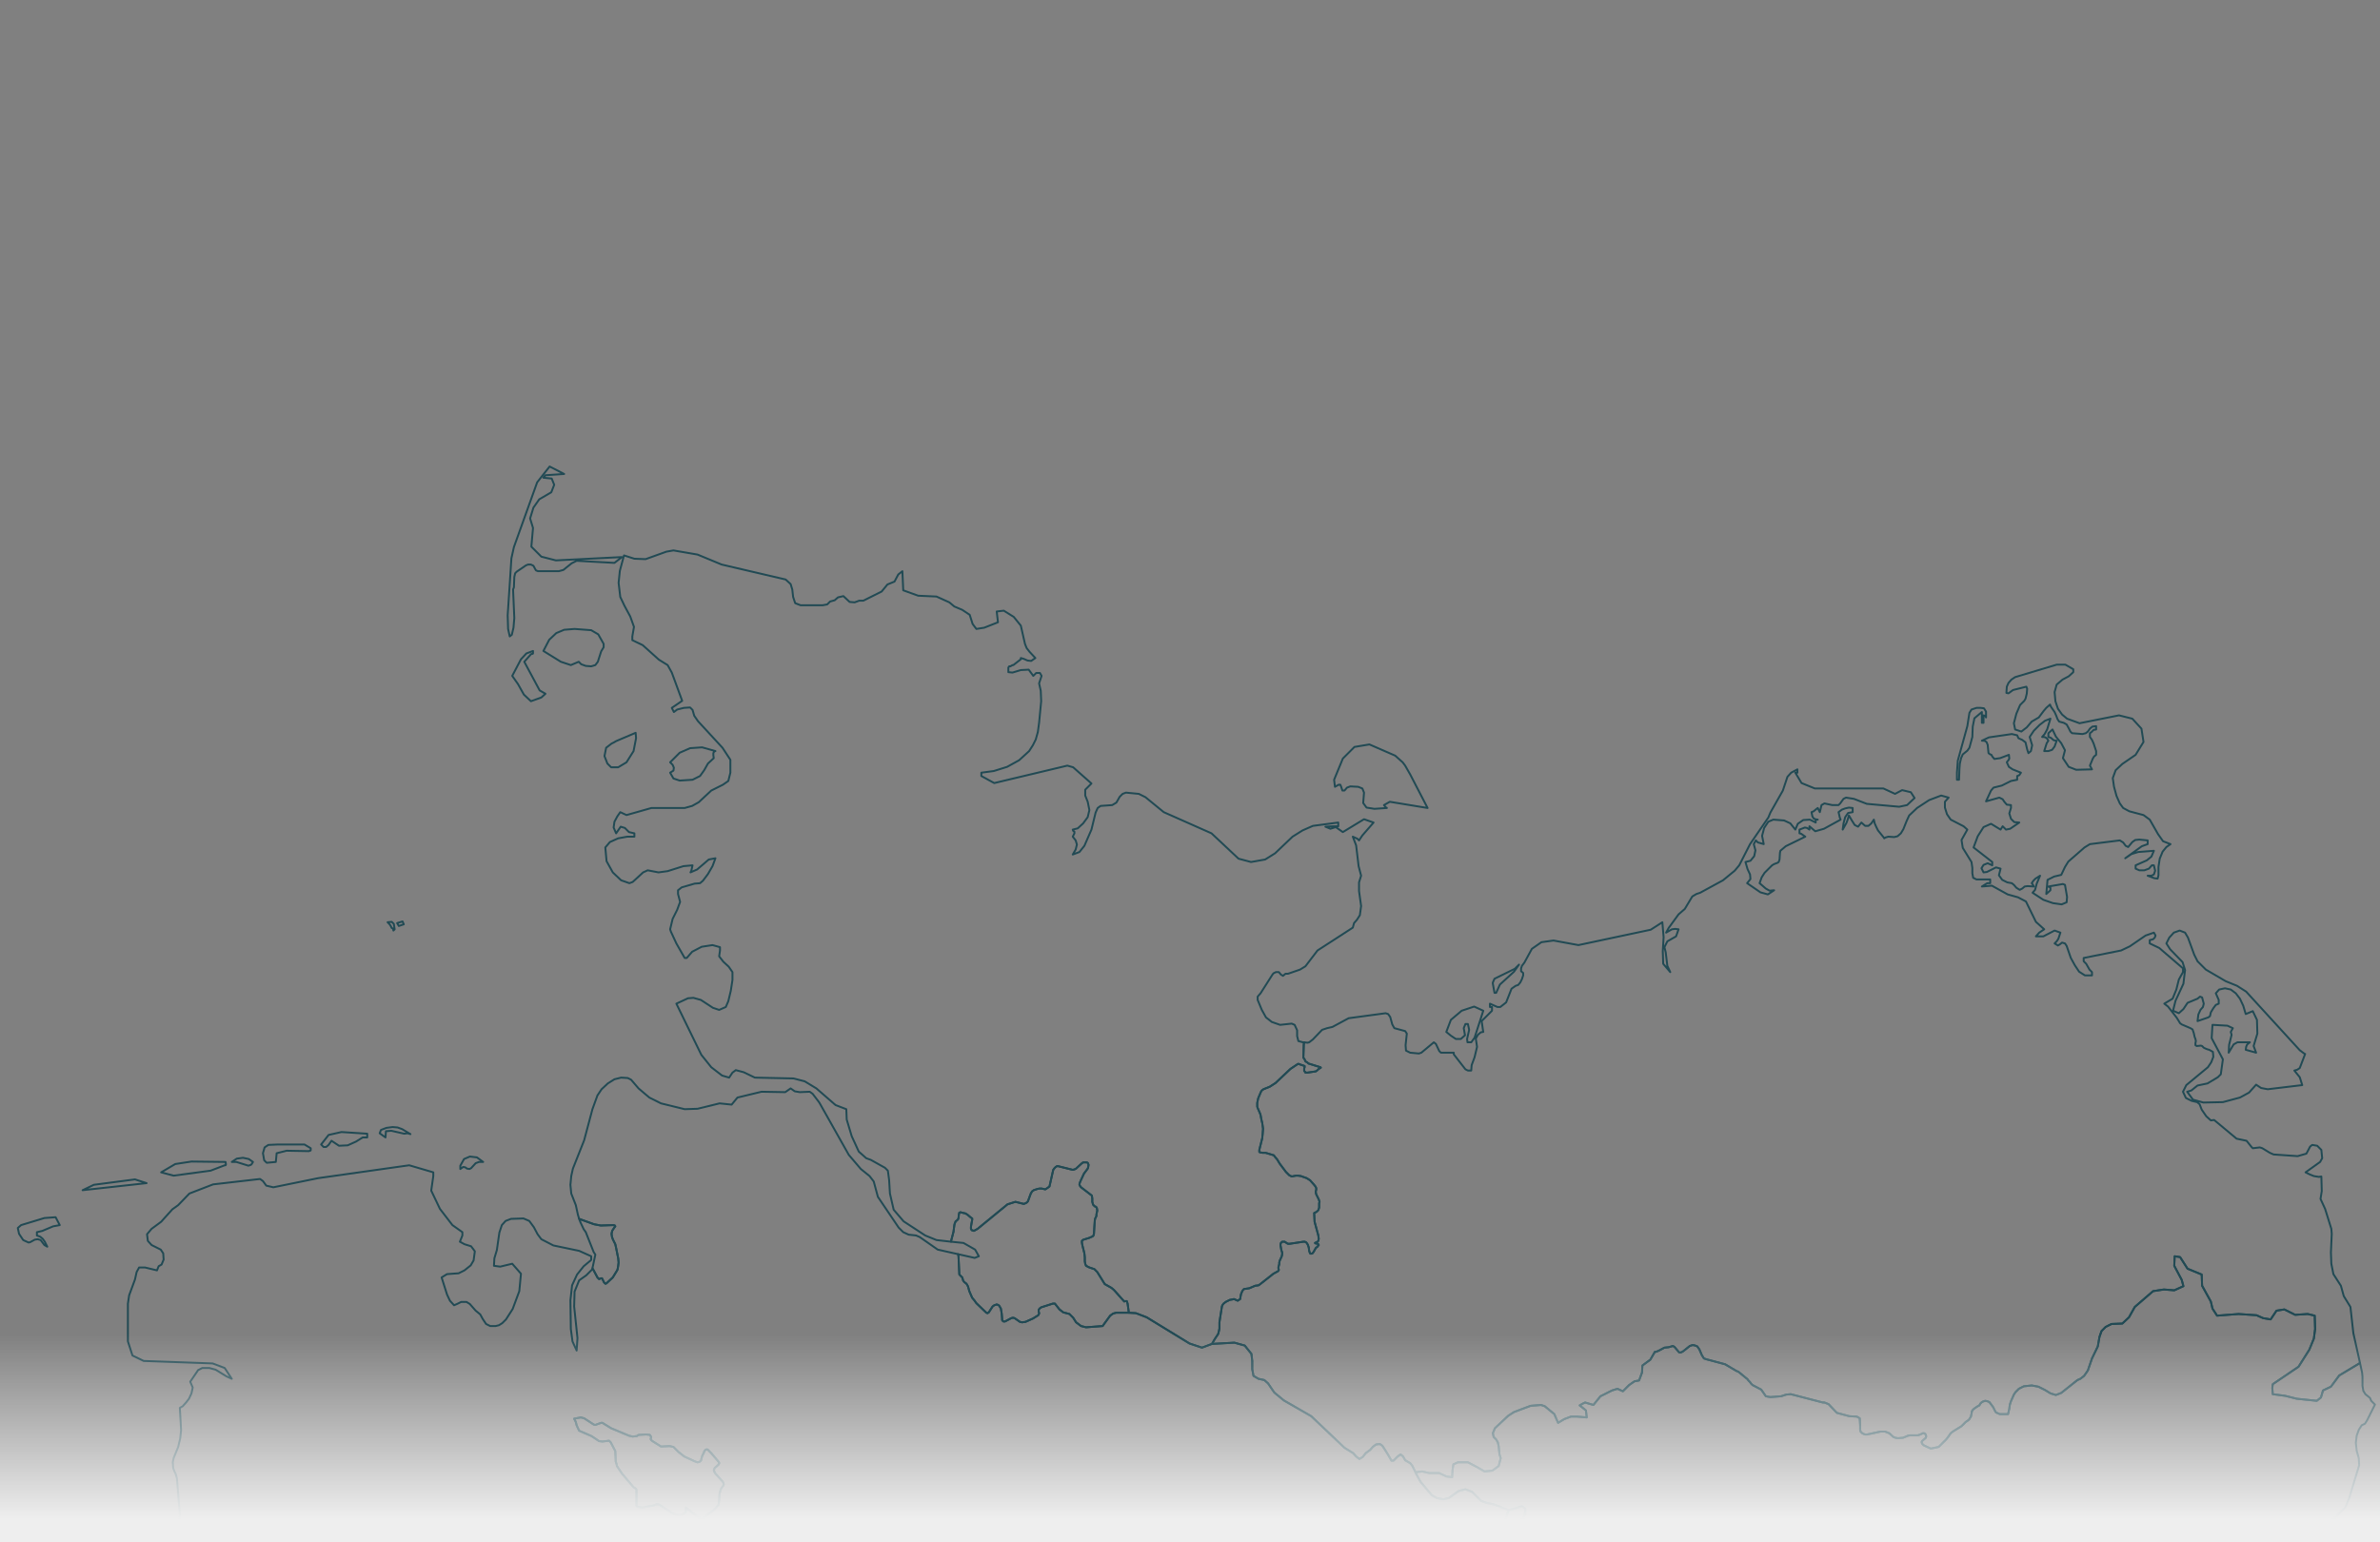 <svg width="1242" height="805" viewBox="0 0 1242 805" fill="none" xmlns="http://www.w3.org/2000/svg">
<rect x="0" y="0" width="1242" height="805" fill="#808080" stroke="none"/>
<g clip-path="url(#clip0_199_156)">
<path d="M680.59 544.008L680.373 545.093L680.156 552.031L680.806 552.898L681.24 553.983L682.107 554.416L682.541 554.85L682.758 555.067L689.046 557.018L689.263 557.235L689.046 557.452H688.829L688.612 557.669L688.179 557.886L687.528 558.536L686.661 559.187L682.324 559.837H681.674H681.457H681.24L681.023 559.403L680.59 558.97V558.536V558.102V557.669L680.806 557.018V556.801V556.368L678.855 555.717L678.204 555.5L677.771 555.284H677.337L673.434 557.886L665.628 565.258L662.593 567.209L659.34 568.51L658.473 569.161L658.039 569.811L656.738 572.847L656.521 573.497L656.088 575.666V576.316V576.967V577.617L656.305 578.268L657.606 581.303L657.822 581.954L658.256 584.339L658.69 586.074L659.123 589.109L658.907 591.928L658.69 594.096L657.172 600.167V600.818V601.252L657.606 601.468L658.907 601.685H660.424L664.761 602.986L665.195 603.637L666.496 605.155L667.797 607.323L671.049 611.66L672.784 613.394L674.085 614.045L676.253 613.611H677.337L678.855 613.828L681.891 614.912L683.625 615.996L685.577 618.164L686.444 619.249L686.878 620.116V620.983L686.661 621.634V622.501L686.878 623.368L688.179 625.97L688.395 626.621L688.612 627.271L688.395 627.922V628.789V629.656V630.307L688.179 630.957L687.962 631.608L687.095 632.475L685.793 633.126L686.01 637.679L687.962 644.835L688.179 646.569L687.962 647.653L687.528 648.087L686.227 648.737L686.444 648.954L687.745 649.171L688.179 649.822L687.962 650.038L687.528 650.689L686.661 651.339L685.577 653.291L684.926 654.158L684.059 654.375L683.625 654.158L683.408 653.508L683.192 652.857L682.975 651.123L682.758 650.472L682.541 649.822L682.324 649.388L681.891 648.737L681.457 648.304L680.806 648.087H680.156L673.001 649.171H672.133L671.7 648.954L670.399 648.087H669.098L668.447 648.737L668.23 649.388V650.038L668.664 652.424L669.098 653.725V654.592L668.881 655.676L667.797 658.061L667.58 658.929V659.796L667.146 661.314V661.964L667.363 662.831L666.929 663.482L664.544 664.783L657.389 670.421L656.738 670.854L655.004 671.071L651.968 672.372L649.149 672.806L648.716 673.239L648.282 673.89L647.631 675.408L647.415 676.492L647.198 678.01L646.547 678.443L645.897 678.877L643.945 678.01L643.078 678.226L641.777 678.443L639.609 679.527L638.524 680.395L637.874 681.262L637.657 681.913L636.356 690.152V691.887V692.754V693.405L636.139 694.489L635.706 696.223L633.971 698.825L632.453 701.427L627.249 703.379L620.744 701.21L598.411 687.55L592.773 685.382L589.087 685.165L588.437 680.395L588.003 679.094H587.786H587.136H586.919L586.702 679.311L581.281 673.239L579.98 672.155L576.511 670.204L572.608 663.916L571.09 662.398L568.488 661.53L566.754 660.663L566.32 659.579L566.103 658.278V656.327L565.886 654.158L564.802 649.822L564.585 648.521V647.653L565.019 647.22L565.453 647.003L568.271 646.136L569.789 645.485L570.223 645.268L570.657 644.835V644.618L570.873 643.967L571.09 640.281L571.307 637.029L571.524 635.944L572.174 634.644V633.776L572.608 631.825L572.391 630.524L571.958 629.873L571.307 629.656L570.44 628.789L570.006 627.271V625.537L569.789 624.019L564.152 619.682L563.501 618.815L563.284 618.164L563.501 617.297L564.152 615.779L565.67 612.527L567.621 609.925L567.838 609.274L568.055 607.973L567.838 607.323L567.621 606.889L566.97 606.672H566.103H565.236L564.369 607.323L561.55 609.925L560.682 610.358L559.815 610.575L552.009 608.624H551.576L551.359 608.841L550.925 609.058L550.275 609.708L549.624 610.575L547.673 619.249L546.805 619.899L545.504 620.766L543.553 620.333H542.469L541.384 620.55L539.433 621.2L538.566 621.851L537.915 622.935L536.397 627.054L535.747 627.705L534.88 628.139L534.229 628.355L529.892 627.271L525.773 628.572L510.161 641.365L508.209 642.449L507.776 642.233H507.342L507.125 642.016L506.908 641.799L506.692 641.365V640.932V640.281L506.908 638.98L507.342 636.595V635.944L506.692 635.511L505.391 634.427L505.174 634.21L503.873 633.343L501.921 632.909L501.271 632.692L500.62 632.909L500.404 633.776L500.187 635.728L499.97 636.378L499.319 637.029L498.669 637.462L498.452 638.113L498.235 638.546L498.018 639.414L497.802 641.148L497.585 642.883L496.284 647.87V648.087L488.695 647.22L482.84 644.835L471.565 637.462L466.361 631.391L464.41 622.935L463.976 615.779L463.326 611.009L461.808 609.491L454.435 605.371L452.05 604.504L448.147 601.035L444.461 593.012L441.859 584.339L441.642 578.918L436.005 576.75L426.031 568.077L419.959 564.39L414.105 562.873L393.94 562.439L388.085 559.62L383.966 558.536L382.231 559.837L380.496 562.439L376.81 561.355L371.173 557.018L365.969 550.513L352.959 523.843L359.03 521.024L361.849 520.808L365.752 521.892L372.04 526.011L375.292 527.096L378.762 525.578L380.063 522.542L381.364 517.121L382.231 511.484V507.364L380.28 504.545L377.461 501.943L375.292 499.124L375.726 496.089V494.354L371.823 493.27L366.186 494.137L361.198 496.739L358.38 499.992H357.295L352.959 492.403L350.14 486.332L349.706 485.031L351.007 479.61L353.392 474.839L354.91 470.72L353.826 466.6V464.648L355.778 463.131L362.499 461.179L365.318 460.962L366.836 459.661L369.438 456.192L371.823 452.072L373.341 447.953L369.872 448.603L363.8 453.807L360.331 455.325L360.765 454.457L361.198 452.506L361.415 451.639L356.645 452.072L348.405 454.674L343.635 455.325L337.998 454.241L335.612 455.325L330.192 460.312L328.457 460.962L324.12 459.445L319.784 455.325L316.531 449.47L315.881 442.315L318.266 439.496L322.603 437.545L327.373 436.677H331.059V434.943L328.24 434.292L326.072 432.124L323.904 431.473L321.518 434.943L320.217 431.907L320.651 428.871L322.169 426.053L323.687 423.884L326.939 425.402L339.949 421.716H357.295L361.198 420.632L364.668 418.68L371.173 412.609L377.244 409.574L380.063 407.622L381.147 403.285V396.564L377.027 390.276L364.234 376.398L362.283 373.58L361.415 370.544L360.114 369.243L356.862 369.46L353.392 370.327L351.658 371.628L350.574 369.46L355.994 365.774L350.574 351.029L348.405 347.126L343.852 344.308L335.396 336.719L329.975 334.117V332.165L330.842 327.178L328.891 321.757L325.855 316.12L323.687 311.566L322.819 304.194L323.47 297.906L325.638 289.883L331.059 291.618L336.913 291.835L347.755 287.932L351.441 287.281L364.017 289.449L376.593 294.653L409.985 302.459L412.587 304.844L413.455 307.663L413.888 311.566L414.972 314.819L417.791 315.903H429.283L431.668 315.469L433.186 313.951L435.571 313.301L437.306 311.783L440.125 311.133L443.377 314.168L445.979 314.385L448.364 313.518H450.533L460.073 308.747L463.109 305.061L466.795 303.543L468.746 299.857L470.915 298.123L471.348 308.097L479.154 310.916L488.695 311.349L495.416 314.385L498.018 316.553L502.138 318.288L506.041 320.89L507.559 325.66L509.51 328.262L513.63 327.612L520.786 324.793L520.135 319.155L523.821 318.722L529.025 321.974L532.711 326.527L534.88 336.068L535.747 338.236L537.265 340.188L540.3 343.44L538.132 344.958L536.181 344.741L534.229 343.874L532.711 343.44V344.091L528.808 347.126H528.375L527.29 347.777H526.64L526.206 348.427V350.813L528.375 351.029L532.711 349.728L536.831 349.512L539.216 352.764L540.734 351.246H542.685L543.553 352.764L542.252 356.667L543.119 360.57L543.336 365.991L542.252 377.266L541.601 382.036L540.517 385.939L538.999 388.975L537.048 392.01L531.844 396.781L525.556 400.25L518.617 402.418L512.112 403.285V405.02L518.834 408.706L556.996 399.599L560.032 400.467L569.572 408.923L566.32 412.176V415.211L567.621 418.464L568.488 422.8L567.621 426.486L565.236 429.739L562.417 432.341L559.815 432.991L560.032 433.642L560.682 434.075V434.943L559.815 436.677L561.333 438.629L561.983 440.797L561.333 443.399L559.815 446.001L563.284 444.7L565.886 441.448L569.572 432.991L571.741 424.101L572.825 421.716L574.343 420.632L580.414 420.198L582.582 418.897L583.45 417.379L584.317 415.862L585.835 414.344L587.569 413.693L594.291 414.344L597.76 416.078L607.301 423.884L632.236 434.943L646.33 448.169L652.835 449.904L660.208 448.603L665.412 445.351L674.518 436.677L679.722 433.425L685.143 431.04L698.37 429.305V431.257H695.551L691.648 431.473L694.25 432.558L697.069 431.69L700.755 434.292L711.813 427.57L716.8 429.305L710.946 436.027L709.211 438.629L708.344 437.762L705.959 436.677L707.693 441.231L708.994 452.072L710.295 457.059L709.211 460.529V465.082L710.295 472.888L709.645 477.658L708.127 480.043L706.609 481.778L705.959 484.163L687.528 496.089L681.24 504.328L678.421 506.063L672.133 508.231H670.832L669.531 509.316L668.447 508.665L667.363 507.364H665.845L664.544 508.015L663.894 508.882L657.822 518.422L656.305 520.157V521.892L658.473 527.096L660.641 530.999L663.677 533.384L668.014 534.902L674.085 534.251L675.603 534.902L676.904 537.72V540.756L677.554 543.358L679.939 544.008H680.59ZM373.341 392.01L372.69 392.227L372.257 393.094V394.179L372.474 395.696L369.438 398.515L367.486 401.984L365.318 405.02L361.415 406.972L354.693 407.405L351.441 406.321L349.706 403.285L351.441 402.201L351.658 400.683L351.007 399.166L349.706 397.865L354.693 392.878L360.114 390.492L366.402 390.059L373.341 392.01ZM735.881 404.153L744.988 421.716L725.257 418.464L722.221 420.198L723.088 421.282L723.739 421.716L717.234 422.15L713.114 421.499L711.38 419.114L711.813 413.693L710.946 411.525L708.778 410.658L704.658 410.441L702.923 411.091L701.622 412.609H700.538L699.887 410.658L699.454 409.574H698.587L696.635 410.658L696.201 406.972L700.755 395.913L706.826 389.842L714.632 388.541L728.075 394.395L731.978 397.865L733.279 399.599L735.881 404.153ZM273.599 345.392L281.622 360.353L284.657 362.088L282.489 364.039L277.068 365.991L273.382 362.521L270.346 357.101L267.311 352.764L271.864 344.091L274.683 341.055L278.152 339.754V341.055L277.936 341.272H277.502L277.068 341.489L275.334 343.44L273.599 345.392ZM299.835 328.262L308.509 328.913L312.195 331.081L315.014 336.068V337.803L313.713 339.971L311.978 345.392L310.677 347.126L308.509 347.777L305.69 347.56L303.305 346.693L302.004 345.392L297.884 347.126L292.68 345.392L283.573 339.754L286.609 333.9L290.295 330.43L294.415 328.696L299.835 328.262ZM278.152 275.572L277.285 285.33L282.489 290.534L290.078 292.485L324.554 290.75L320.651 293.786L300.92 292.702L298.318 294.003L293.981 297.472L291.596 298.123H280.754L279.67 297.689L278.369 295.304L277.068 294.653H275.55L274.466 295.087L269.696 298.34L268.829 299.207L268.395 301.158L268.178 306.579L267.744 307.663L268.395 322.625L267.961 327.612L267.094 331.298L266.01 332.165L265.143 328.262L264.926 321.107L266.877 291.401L268.178 285.547L280.321 251.721L286.826 243.481L294.415 247.384L284.657 248.035L283.573 249.336L287.91 249.77L289.211 253.022L287.693 256.925L281.405 260.611L278.369 264.948L276.635 270.585L278.152 275.572ZM321.518 386.806L331.709 382.47L331.926 385.289L330.625 392.01L326.939 397.865L322.603 400.467H318.916L316.965 398.515L315.447 394.612L316.315 390.276L319.133 388.107L320.434 387.457L321.518 386.806ZM205.948 485.031L205.297 485.681L205.08 484.597L204.43 484.38L203.779 483.079L203.129 482.212L202.262 481.344L204.43 481.128L205.514 482.212L205.948 485.031ZM207.249 481.778L210.068 480.911L210.718 482.429L208.116 483.296L207.249 481.778Z" stroke="#214A54" stroke-linecap="round" stroke-linejoin="round"/>
<path d="M589.09 685.164L592.776 685.381L598.413 687.55L620.747 701.21L627.252 703.378L632.456 701.427L644.165 700.776L649.585 702.294L653.055 706.631L653.488 710.317V714.653L654.139 718.123L656.741 719.641L659.776 720.291L661.728 722.026L664.98 726.796L669.967 730.916L684.278 739.155L701.625 755.634L706.178 758.453L707.696 760.188L709.431 761.489L711.165 760.405L712.683 758.453L715.068 756.719L716.369 755.201L718.104 753.9L720.055 753.683L721.356 754.55L722.224 755.851L723.308 757.586L724.392 759.32L726.127 762.356H727.211L729.379 760.188L730.897 759.104L732.198 760.188L733.282 762.139L735.884 763.657L736.968 764.958L738.703 768.427V768.644L741.305 773.414L747.159 780.353L749.761 781.871L753.23 782.521L756.049 781.871L761.253 778.185L764.722 777.317L768.192 778.618L772.962 783.389L775.998 784.473L779.467 785.123L787.273 788.159L784.237 796.832L782.719 797.916H780.551L779.25 797.483L778.383 797.266L776.865 797.7L775.998 798.35L775.564 799.217L774.696 801.602L774.48 802.253L773.829 807.457V809.191V809.842L774.046 811.36L774.48 812.661L774.696 814.179L774.48 814.395L774.263 814.612L771.227 814.829L769.709 815.046L760.602 823.936L759.952 824.37L754.531 825.671L744.774 829.79L741.521 830.007L740.437 829.574L739.353 829.79L738.486 830.441L737.185 831.525L736.101 831.959H735.45L735.017 831.742L734.583 831.525L734.366 831.091L733.932 830.441L733.716 829.79L733.499 829.357L733.065 828.923L731.114 828.056L730.463 827.622L730.029 827.188L729.596 826.538L729.162 826.321L721.573 824.803L712.249 825.454L710.948 825.237L708.13 823.719L703.359 822.418L700.757 822.201L697.722 822.635L695.77 823.285L695.553 823.719L695.337 823.936L695.12 824.153L694.903 824.586L694.686 825.237L694.469 826.104V826.755V827.622V828.923L694.252 829.357L694.036 829.79L693.602 830.441L690.783 832.609L689.265 834.778L686.23 836.295L681.893 837.813L679.508 839.114L677.34 839.548L670.401 839.114L663.029 839.765L657.825 841.716L657.174 842.583L657.608 843.884V844.969L657.174 846.053L656.958 847.137V847.787L657.391 849.305V849.956V850.606V851.473L656.958 853.859V854.509V855.376L657.174 856.027L657.391 856.677L658.042 857.762L659.776 861.881L660.427 862.749L662.378 864.7L662.812 865.351L663.029 867.302L663.246 869.037L663.896 872.072L664.764 873.156L665.631 873.807H667.149L668.233 874.241L669.534 875.325L671.268 878.577L677.123 890.503L682.76 898.959L684.061 900.26L684.929 900.694L685.579 900.477L687.314 898.743L687.748 898.309L688.615 898.092L689.482 898.309L691.217 898.959L691.65 899.827L691.867 900.477L691.65 901.344L691.434 901.778L690.566 902.862L687.964 905.681L687.531 906.332L687.314 906.982L687.097 907.633L686.88 908.283V912.403V913.704L687.314 916.089L687.748 917.173L687.964 918.257L688.398 918.691L689.265 919.775L689.699 920.209L690.133 920.642L694.469 927.581L695.337 929.316L695.77 930.4L695.12 930.833H694.469L691.65 930.183H690.783H690.133L689.482 930.4L688.398 931.05L687.964 931.484L687.531 931.918L687.314 932.568L687.097 933.219L686.88 934.086V934.52L686.663 934.736L686.447 935.387L686.23 936.037L686.013 937.121L685.796 939.723L697.071 955.118L697.722 955.769L698.589 956.419L699.24 956.636L701.408 957.287L705.961 961.19L706.395 962.057L706.829 963.141V964.008L706.612 965.093L706.395 966.61L705.961 967.478L705.528 967.911L702.926 968.562L698.372 969.212L696.638 969.863L695.553 970.513L695.337 970.73V971.381V972.031L695.553 973.115L695.77 973.983V974.416L696.421 974.633L697.505 975.067L698.589 975.717L699.023 976.151L699.24 976.585V977.018L699.456 977.669V978.319L699.673 978.536L700.107 979.187L700.757 980.054V980.921L700.541 981.355L698.806 982.873L697.939 983.957L697.722 984.391V985.041L699.673 988.293L700.757 989.378L701.408 989.811L702.058 991.329L702.492 991.763H702.926L704.227 991.546L705.094 991.763L705.311 992.63L705.094 994.582L705.311 995.883L705.528 996.316H705.961L706.178 996.099L706.612 995.449L706.829 994.798L707.045 994.582L707.262 994.365L707.696 994.582L708.563 995.449L708.78 996.316V997.184V999.785V1000.44L708.563 1001.09L708.13 1001.74L707.696 1002.17L706.829 1002.82L704.443 1003.25L701.408 1004.77L700.757 1005.21L699.89 1006.07L698.589 1009.11L698.372 1010.19V1011.06L699.023 1012.36L699.456 1013.01L699.673 1013.45L700.107 1013.88L700.541 1014.31L701.191 1014.53H702.058H702.709L703.359 1014.96L704.01 1015.83L704.443 1018.43V1019.73L704.227 1020.82L702.926 1023.2L702.275 1024.29L701.408 1025.15L697.505 1028.62L694.252 1030.36L688.832 1032.09L687.748 1032.74L687.314 1033.39L687.097 1034.26L687.314 1034.7V1035.13L687.748 1035.35L690.133 1037.3L690.566 1037.73V1038.16L690.783 1039.25L690.566 1041.42L690.35 1042.5L689.916 1043.37L689.482 1043.8L688.832 1044.02L688.398 1044.24H686.88L679.074 1044.02L675.822 1044.45L671.702 1046.19H650.67L641.779 1047.7L640.479 1048.14L640.262 1048.79V1049.44L640.479 1050.09V1050.74L640.262 1051.39L638.961 1052.91L637.66 1054.64L635.491 1056.38L634.624 1056.81L633.54 1057.03L628.986 1056.38L628.119 1056.81L627.469 1057.25L627.252 1058.11L627.469 1058.55V1058.76L627.685 1058.98L627.902 1059.41L630.071 1062.45L630.287 1062.88V1063.32L630.721 1065.27L634.624 1067.22L635.058 1067.87L636.142 1069.39L636.792 1069.82L637.66 1070.04L638.744 1069.6H639.177L639.394 1070.04L639.177 1070.69L638.744 1071.12L636.359 1072.21L635.925 1072.64L635.058 1073.51L634.624 1075.89L634.19 1078.49V1078.71L634.624 1079.36L637.226 1081.31L637.66 1081.75L638.093 1083.05L638.744 1086.95V1088.25L638.527 1088.9L638.31 1089.34L637.877 1089.77L637.66 1090.2L637.009 1091.5L636.792 1092.16L636.142 1092.37L635.058 1093.02L634.407 1093.46L633.974 1094.11L633.323 1095.19L632.889 1095.84L632.239 1096.27L630.071 1097.36L629.42 1098.23L628.986 1098.88V1102.56L628.553 1109.07L628.77 1110.15V1110.37L628.986 1111.24L629.42 1114.27L629.637 1115.36L629.854 1116.01L630.721 1116.66L631.372 1117.52L631.805 1118.17L632.673 1119.04L633.54 1119.91L634.624 1120.56L635.275 1120.99L635.708 1121.64L636.142 1122.73L636.576 1125.33L637.009 1125.98L638.093 1127.93L639.177 1130.53L639.394 1130.75L641.346 1132.49L641.779 1133.14L642.213 1134L642.864 1136.39L643.081 1137.69V1143.54L647.634 1151.78L639.828 1156.34L637.226 1159.59L636.792 1160.46V1161.11L637.009 1161.54L637.66 1162.63L638.527 1164.36L640.262 1166.09L640.479 1166.31L640.695 1166.96L640.912 1167.83L640.695 1170L640.045 1170.86L639.394 1171.3L638.744 1171.08L638.31 1170.65L635.925 1168.26L635.058 1168.05L633.757 1168.26L626.168 1172.17L625.517 1172.38L620.53 1172.6L618.579 1172.38L612.941 1167.83L605.352 1163.71L604.051 1163.49L602.75 1163.93L600.582 1164.36H598.197L597.112 1164.79L596.462 1165.01V1165.44V1165.88V1166.09L597.112 1166.96V1167.18L597.329 1167.83V1168.48L597.112 1170L596.679 1171.3L594.944 1176.07L593.86 1177.59L591.258 1179.32L590.824 1180.19L590.608 1180.84L590.391 1181.49L589.74 1181.71L588.439 1182.36L585.837 1184.09L584.97 1184.96L584.536 1185.83L584.319 1186.69L583.886 1188.43L583.452 1189.08L582.585 1189.3L581.934 1189.51L575.213 1193.85L574.128 1194.28H572.611H571.96L571.526 1193.85L571.31 1193.42L571.093 1192.98V1192.55L570.876 1192.33L570.442 1191.9H569.575H568.057L567.19 1192.33L566.756 1192.76L566.322 1193.42L565.889 1193.85V1194.5L565.672 1194.93V1195.37L565.889 1195.8L566.106 1196.23V1196.67L565.672 1197.32L564.588 1199.7L563.937 1200.35L563.07 1200.79L560.902 1201.22L560.468 1201.87V1202.52V1202.74L560.902 1204.04L553.096 1203.82L550.711 1204.26L549.843 1205.77L548.976 1206.86L548.326 1207.08L547.675 1206.86L544.639 1204.04H543.989L543.555 1204.47L543.122 1205.12L542.471 1205.99L540.086 1207.29L539.219 1207.94L537.267 1210.11L529.244 1216.83L523.824 1212.71L522.523 1211.2L522.306 1210.76V1209.24L522.089 1207.94L521.655 1207.29H521.222L520.571 1207.51L520.138 1207.94L519.053 1209.24L518.62 1209.46H516.668H516.018L515.584 1209.89L515.367 1210.33V1210.98L515.584 1211.85L515.801 1212.28L516.018 1212.71L516.235 1213.15L517.536 1215.97V1216.83L517.319 1217.48L516.235 1218.78L515.367 1219.22H514.717L514.066 1218.57L513.416 1218.13L512.765 1216.83L511.898 1214.45L511.681 1213.8L510.814 1212.71L509.73 1211.85L506.911 1210.33L505.827 1209.89L505.176 1210.11L504.96 1210.33L505.176 1210.98V1211.63L505.393 1212.06L506.044 1212.93L505.393 1213.58L504.526 1214.66L500.623 1215.75L498.671 1217.48L491.95 1221.39V1221.6V1222.04V1222.47L492.383 1223.77L492.817 1224.64L496.72 1228.76L497.804 1229.63H498.455L498.888 1229.41L499.322 1228.76L501.057 1227.24L501.707 1226.81H502.358L502.791 1227.02L503.008 1227.46L503.225 1227.67V1227.89V1228.32L503.008 1228.98L502.574 1229.41L502.358 1229.63L502.141 1229.84L501.924 1230.06L501.707 1230.49L501.49 1230.71V1231.14L501.273 1231.58L501.49 1232.01V1232.66L500.84 1233.75L499.756 1235.05L495.202 1239.17L493.901 1239.82H493.467L491.733 1239.6L487.179 1233.75L485.011 1232.44L483.927 1232.66L482.843 1232.44L472.001 1227.46L469.182 1226.81L464.846 1222.69L463.979 1221.39L463.762 1220.52L464.412 1220.74L466.797 1221.82L468.098 1222.04H468.966L469.399 1221.82L469.616 1221.17V1220.09L468.532 1217.92L468.315 1216.83V1215.97L469.616 1214.66L470.05 1214.23L470.483 1213.36L470.7 1212.71L471.351 1212.5H471.784L472.869 1212.93H473.519L474.82 1212.5L479.157 1211.85L479.807 1211.2L480.241 1209.89L479.59 1203.61V1202.52L479.807 1201.65L480.024 1200.14L479.59 1199.05L478.94 1198.19L478.723 1197.32L478.94 1196.67L479.807 1195.58L480.241 1194.93L480.024 1194.28L479.807 1193.85L478.506 1193.42L477.639 1192.55L476.772 1190.81L473.519 1183.87L473.302 1182.14L473.519 1181.49H475.037L475.687 1181.27L476.121 1180.84L476.338 1179.75L476.555 1178.45V1175.63L476.772 1174.12L477.205 1173.47H477.639L478.723 1174.12L479.157 1174.33L479.807 1174.55L480.674 1174.33L481.108 1174.12V1173.68L479.59 1171.08L479.373 1170V1169.35L479.807 1168.7L480.024 1168.48L480.458 1168.26H480.674L481.108 1168.48L484.794 1171.52L485.445 1171.73L486.312 1171.3L487.613 1168.48L484.577 1165.23L483.493 1162.63L483.06 1160.46L482.626 1159.37L482.192 1158.51L478.94 1156.99L478.506 1156.12L478.072 1155.25L477.856 1153.95L477.422 1153.52H476.555L474.82 1154.39L472.869 1154.82H471.784L470.483 1154.39L468.532 1153.52L467.881 1152.65L467.231 1151.57L466.58 1151.13H466.147L465.496 1151.35L465.063 1151.78L464.195 1152.65L463.762 1153.08L463.328 1153.74L462.678 1153.95L461.593 1154.17H459.425L458.124 1153.74L457.474 1153.08L457.04 1152.65L456.823 1152V1151.35V1150.48V1149.62V1148.75L456.173 1147.88L455.522 1147.45H452.92L450.101 1150.05L448.8 1148.96L441.428 1151.13H439.043L438.609 1150.7L438.393 1150.05L438.176 1149.4V1148.31V1147.01V1145.71L438.393 1144.85L438.826 1144.19L439.26 1143.76L440.344 1143.11L440.778 1142.46V1141.59L440.561 1139.64L440.344 1138.56L440.561 1137.69L440.778 1137.04L441.428 1136.39V1135.74V1134.44L440.778 1131.4V1129.67V1128.37L440.995 1127.28L441.211 1126.85L441.645 1126.41L441.862 1126.2L442.295 1125.55L442.729 1124.9L442.946 1124.25L443.163 1123.16L443.38 1122.51L443.596 1122.29L444.03 1121.86L445.982 1120.56L446.849 1119.91L447.716 1118.83L448.367 1117.96L449.668 1114.06L450.752 1110.8L450.969 1108.85L450.752 1106.25V1104.95L451.186 1104.08L452.27 1103V1102.56L452.053 1102.35L451.619 1101.91L450.318 1101.48L449.451 1101.26L448.8 1100.39V1099.96L449.017 1099.31L450.535 1097.36L451.402 1096.06L451.619 1095.19L452.053 1093.67L451.619 1093.02L451.186 1092.81L450.318 1093.24L449.234 1093.67L447.716 1094.32L444.03 1094.97L437.092 1094.54L436.224 1094.76L433.405 1096.06L431.671 1096.27L430.153 1095.84L432.321 1089.34L432.755 1086.52L432.321 1084.57L432.104 1083.27L431.888 1082.61L431.454 1081.96L430.803 1080.66L426.901 1078.71H424.949L420.829 1079.36H419.962L419.528 1078.93L419.962 1078.49L421.046 1077.41L421.697 1076.76L422.347 1075.68L422.564 1075.24L424.515 1068.09L424.732 1066.79L424.515 1066.14L418.444 1063.32H417.794H416.926L416.276 1063.53L415.625 1063.97L415.192 1064.18L414.975 1064.62L414.758 1065.27L414.541 1065.49V1065.92V1066.35L413.891 1066.79L412.373 1066.35L408.47 1064.4L406.952 1063.32L406.302 1062.67L406.518 1062.45L406.952 1062.02L407.169 1061.58V1061.37V1060.71V1060.28V1059.85L407.386 1059.63L407.603 1059.41L408.47 1058.76L409.337 1058.11L409.771 1057.46L410.205 1056.81L410.421 1056.38V1055.73L410.638 1054.64L410.421 1054.21L408.47 1049.44L407.386 1045.32L407.169 1044.45V1044.02L407.386 1043.59L408.904 1040.55L409.337 1039.9L409.12 1038.81L408.904 1037.3L407.169 1034.7L402.832 1032.74L401.531 1031.44L401.315 1030.79V1030.14L401.531 1029.49L402.182 1027.97L402.399 1026.67L401.748 1026.02L400.664 1025.15L389.389 1023.64L386.136 1024.07L384.185 1023.85L381.8 1024.07L379.848 1024.72L378.981 1024.94L378.764 1024.72V1023.85L379.415 1022.34L379.848 1021.9L380.065 1021.25L380.499 1020.6V1019.95V1019.08L380.065 1017.78L379.848 1016.7L378.33 1013.23L377.246 1010.63L382.233 1009.11L385.92 1009.54L386.57 1009.11L386.787 1008.68L386.57 1006.51L385.92 1004.99L385.703 1004.34L385.486 1003.47L385.269 1002.82L385.92 1001.52L387.004 1000.44L390.473 998.051L390.69 997.617L390.473 997.184L389.823 996.967L386.136 996.099L380.932 993.714L378.114 993.064L377.68 992.63L377.03 991.98L376.596 990.895L376.379 990.028L376.596 989.594L376.813 988.727L377.246 987.209L377.463 984.824L378.114 977.669L378.547 975.934L379.415 973.332L379.848 972.465L380.499 971.597L381.149 971.381L382.017 971.164L385.703 971.597H387.004L388.305 970.297L389.172 969.863L390.907 969.212L391.557 968.345L394.376 962.274L399.58 953.817L396.761 944.927L396.544 943.843V942.542L396.761 942.109L397.845 941.458L398.279 941.024L399.146 940.157L399.797 939.29L400.447 937.338V936.471L400.014 936.037L398.713 935.82L398.279 935.604L397.628 935.17L396.978 934.736L396.761 934.52L394.593 931.267L393.509 930.617L392.858 930.4L391.991 930.617L383.318 935.387L379.198 939.723L378.33 940.808L376.813 944.277L374.428 951.649L373.994 952.516L373.56 953.167L373.127 953.601L362.502 955.986L361.635 956.636L356.864 958.154L351.877 958.805L335.615 957.07L333.88 956.636L333.663 956.203L333.23 955.769L333.013 955.118L332.796 954.034V952.733L333.013 951.432L333.447 948.397V947.529L333.23 946.879L332.796 945.795L332.579 944.927V943.843V942.542L332.796 940.157L333.013 939.073L332.796 937.555L332.362 935.17L328.026 927.147L326.725 926.063L325.424 924.762L322.822 923.678H321.738H321.087L313.281 927.581L310.679 928.231L302.874 927.798L299.621 928.231L298.971 929.099L297.236 930.4L295.718 931.484L294.851 932.351L294.417 932.568L294.2 933.002V933.652L292.899 939.94L292.682 940.808L292.032 941.675L290.948 942.759L288.129 944.06L279.239 945.144L277.721 944.927L276.637 944.277L275.987 944.06H272.3L268.831 942.759L271.867 953.384L272.734 954.685L274.035 956.419L284.226 961.19L288.78 964.442L289.864 965.96L290.948 967.911L292.249 972.031L293.333 976.368L293.983 980.704V985.258L293.767 994.798L293.983 1003.91L294.417 1006.51L294.851 1006.72L298.103 1008.89L299.838 1010.41V1011.06V1011.93L298.971 1013.66L298.103 1015.4L297.236 1016.48L296.369 1017.57L294.851 1018.87L288.563 1022.77L287.912 1023.64L287.262 1024.72L285.961 1028.62L285.527 1029.27L285.31 1029.71L284.443 1030.14L283.359 1030.58L263.41 1024.72L258.206 1029.27L255.605 1032.53L254.52 1034.26L252.569 1036L249.75 1037.73L238.692 1042.07L232.837 1039.9L227.2 1040.98L224.815 1042.07L217.876 1048.79L217.009 1049.22H216.358L215.708 1048.57L212.889 1047.05L208.552 1045.54L207.685 1045.1L207.251 1044.67L205.95 1040.55L205.3 1039.03L203.999 1036L204.216 1034.7L206.167 1032.53L208.769 1030.36L212.889 1028.62L215.925 1027.97L217.876 1027.76L219.611 1027.32L220.261 1026.24L220.695 1024.72V1023.42L221.779 1020.38L223.297 1016.92L223.947 1015.4V1014.31L223.297 1013.88L222.429 1013.45L219.611 1012.36L217.659 1012.14L214.84 1012.8H212.889L212.022 1012.36L211.371 1011.71L211.154 1010.19L210.721 1008.89H210.504L209.203 1008.46H207.685L206.601 1008.03L205.95 1007.59L205.517 1006.29V1005.64L205.95 1004.77L208.119 1002.39L208.986 1000.87L209.42 999.785V998.918L209.203 998.268L208.335 996.533L207.902 995.449V995.015V994.582L208.552 993.714L211.371 990.679L212.238 989.161L212.672 988.51V987.86L211.805 986.125L210.937 984.824L210.504 984.174L210.287 983.306L210.07 981.789V981.138L210.504 980.488L210.937 980.271L215.925 979.403L216.358 979.187L217.009 978.753L216.792 978.102L216.575 977.235L214.84 974.85L212.022 969.429L209.853 966.394L208.552 965.093L207.034 963.358L206.167 961.84L205.3 961.406H204.433L194.241 965.526H193.157L192.073 964.876L190.339 962.707L189.905 962.274L179.063 955.335L175.377 954.034L174.51 953.384L174.293 952.516L172.775 943.626L172.558 942.109L171.908 940.808L171.474 940.374L170.607 939.94L159.332 936.254H158.898L158.031 936.688L157.814 937.121L156.947 938.206L154.995 946.445L155.212 947.529L155.646 948.83L156.947 949.481L158.031 950.782L158.248 951.432V951.866L157.163 952.3L156.513 953.167L155.863 954.685L154.995 958.371L154.128 960.322H153.911L153.694 960.539L153.261 960.973L152.61 962.274L151.96 963.141L151.743 963.358H151.309L148.49 962.924L147.406 962.707L145.021 963.141L144.37 963.792L136.998 969.863L128.976 978.102L127.675 979.187L125.94 979.837L122.037 980.704L121.17 981.138L120.519 981.572L118.134 983.957L110.545 989.161L104.04 990.462L82.357 991.546L81.273 992.196L80.189 993.497L78.02 995.015L71.516 997.834L67.396 997.617H67.179L66.311 995.883L65.011 990.462V985.691L66.095 981.789L69.347 974.416L70.648 964.876L68.48 958.371L58.939 942.542L57.855 942.976L56.771 944.927L55.47 946.228L51.35 947.313L47.23 947.746L42.894 946.879L34.654 943.843L22.078 942.109L17.958 939.94L14.923 936.254L13.839 932.351L13.622 927.798L13.188 923.244L11.237 919.125L13.839 918.908L22.512 914.571L17.308 910.018L16.224 908.5V906.332L16.874 904.163L17.308 901.778L16.007 898.959L18.609 897.008L21.428 895.056L26.848 893.322L41.81 893.105L50.266 895.707L58.072 894.406L60.457 895.49L66.095 897.225L68.913 891.587L69.998 882.48L71.516 854.292L72.816 845.619L74.551 841.066L75.635 837.596L88.645 816.997L92.114 808.324L93.632 799.868L93.849 790.544L92.331 771.68L91.681 769.295L91.03 767.994L90.38 766.259L90.163 763.223L90.597 761.055L92.982 755.201L94.066 750.647L94.499 746.528L94.283 742.408L93.849 734.819L95.367 733.951L97.102 732L98.619 730.048L99.92 727.23L100.571 724.194L99.27 721.158L103.39 715.087L105.558 714.003H109.244L112.496 714.87L118.134 718.34L120.953 719.641L117.267 714.003L110.979 711.618L74.985 710.317L69.13 707.498L66.745 700.126V680.394L67.396 676.058L70.431 667.818L71.299 663.915L72.6 661.53H75.635L81.923 663.048L82.791 660.879L84.308 660.012L85.393 657.41L85.176 654.158L83.875 652.206L79.105 649.821L77.153 647.653L76.719 644.184L79.105 641.365L84.092 637.679L89.946 631.174L92.982 629.005L98.836 622.934L111.195 618.164L135.697 615.345L137.215 616.429L138.95 618.814L142.636 619.682L166.054 614.911L213.539 608.19L226.116 611.876V613.827L225.031 621.416L229.585 630.957L236.09 639.413L241.294 643.099V644.834L239.993 648.087L242.378 649.387L245.847 650.472L247.799 653.074L247.148 657.844L245.63 660.446L242.378 663.048L239.342 664.566L233.271 664.999L230.452 666.734L233.271 675.624L234.789 678.876L236.957 681.262L238.909 680.394L240.643 679.527H243.462L245.197 680.611L248.232 684.08L249.316 684.948L250.617 686.032L251.918 688.417L253.653 691.019L255.821 692.103H258.64L260.375 691.669L262.109 690.585L264.061 688.634L267.53 683.213L270.999 673.889L271.867 664.782L267.313 659.578L261.025 661.096L257.773 660.663L257.99 656.76L259.291 652.423L260.592 643.316L261.893 639.413L263.844 637.245L266.663 636.161L273.168 635.944L276.203 637.245L278.588 640.497L280.54 644.184L282.491 646.786L288.78 650.038L302.223 652.857L308.511 655.676V657.627L304.608 660.879L301.139 665.216L298.537 670.854L297.67 678.66L297.886 693.621L298.754 700.126L300.922 704.896L301.356 698.391L299.621 681.912L299.838 674.106L302.223 668.252L305.909 665.65L309.162 662.397V661.964L309.812 663.048L311.764 666.734L312.631 667.601L313.715 667.168H313.932H314.149L315.233 669.336L315.667 669.77L315.883 669.986H316.1L316.534 669.77L319.786 666.734L322.171 662.831L322.388 661.964L322.605 660.663L322.822 658.928L322.605 656.76L321.521 651.339L321.087 649.387L319.786 646.786L319.353 645.485L319.136 643.967L319.353 642.883L319.57 642.232L320.003 641.582L320.437 640.931L321.087 640.064L320.87 639.63L320.003 639.413L313.498 639.63L310.029 638.98L302.223 636.161L301.573 633.993L300.488 629.005L298.103 622.934L297.67 618.381L298.103 613.827L298.971 609.924L304.825 595.18L309.162 578.918L311.764 571.762L313.932 568.51L317.184 565.474L320.654 563.306L324.123 562.438L327.592 562.655L329.327 563.523L333.23 568.076L338.867 572.846L344.939 575.882L357.298 578.918L364.02 578.701L375.512 575.882L381.8 576.532L384.835 572.846L397.412 569.811L409.771 570.028L412.59 568.076L414.758 569.594L417.36 570.028L422.564 569.811L424.082 570.895L427.551 575.448L442.946 602.769L449.234 610.141L453.788 613.827L455.956 616.646L458.124 624.669L468.966 640.714L471.351 643.099L474.17 644.4L478.072 644.834L480.024 645.701L489.348 652.206L499.972 654.591L500.189 655.676L500.623 665.216L502.141 666.734L502.358 667.384L502.574 668.252L503.008 668.902L503.442 669.336L504.309 669.986L504.743 670.637L505.176 671.504L505.827 673.889L506.477 675.407L507.345 677.359L508.429 678.66L509.513 680.177L514.717 685.164L515.367 685.381L516.018 684.948L517.969 681.912L518.837 681.262L520.138 680.828L520.788 681.045L521.439 681.478L522.306 682.996L522.74 685.598L522.956 688.2V689.067L523.607 689.718H524.474L527.727 687.983L528.594 687.766L529.461 687.983L532.28 689.935L533.364 690.152L535.099 689.935L539.002 688.2L541.821 686.465L542.037 686.032L542.254 685.598V685.164L542.037 684.731V684.08V683.647L542.471 682.996L543.338 682.346L549.41 680.394H550.494L552.879 683.43L554.831 684.948L558.083 685.815L560.034 687.766L561.552 690.152L564.154 692.103L566.756 692.754L575.429 692.103L575.863 691.453L579.332 686.682L580.85 685.598L582.368 685.164H589.09ZM310.463 743.709L309.812 743.492L304.825 740.239L303.09 739.806L299.621 740.456L300.488 742.191L300.922 743.926L302.223 746.744L308.728 749.563L312.631 752.165L314.366 752.382L317.835 751.948L318.702 752.816L321.087 757.369L321.304 762.139V762.79L321.738 764.091L321.955 765.175L324.557 769.078L330.628 776.233L331.712 776.884L332.146 777.534V778.402V785.123V785.557V785.774V785.991L332.362 786.207L332.579 786.424L334.964 786.858L341.036 785.774L342.553 785.123H343.204L344.071 785.34L351.444 790.11L352.961 790.544L354.696 790.761L356.864 790.11L357.515 789.677L357.948 789.026V788.159V787.508V787.075V786.858L365.754 792.929L367.055 792.279L372.476 788.159L374.861 785.557L375.078 784.69L375.295 783.172L375.512 779.486L375.945 777.968L376.379 776.884L377.463 775.366L377.68 774.715L377.463 773.848L377.03 773.198L373.127 768.861L372.476 767.343L372.693 766.91L372.91 766.259L374.861 764.524L375.295 763.874V763.44L374.861 762.79L371.175 758.453L369.657 756.935L369.224 756.502H368.573L367.923 756.935L367.489 757.586L367.272 758.236L366.405 759.971L366.188 760.838L365.971 761.489V761.922L365.754 762.356L365.321 762.79L364.887 763.007L364.02 763.223L362.719 762.79L357.081 760.188L354.046 757.803L351.66 755.418L351.444 755.201L349.492 754.767L344.939 754.984L344.288 754.55L340.819 752.382L339.952 751.731L339.518 751.081L339.735 750.647V750.214V749.78L339.518 749.563L339.301 749.13L339.084 748.913L337.133 748.696L333.447 748.913L332.796 749.13L332.579 749.346L332.362 749.563H331.929L330.194 749.78L328.243 749.346L318.919 745.443L314.366 742.625H313.715L310.679 743.709H310.463ZM31.185 639.413L27.716 640.064L22.078 642.449L19.259 643.099V644.834L20.994 645.485L22.295 646.569L23.379 648.087L24.68 650.688L23.162 649.821L21.211 647.219L19.693 646.786L18.175 647.002L15.79 648.303L14.923 648.52L12.104 647.219L9.936 643.967L9.285 640.931L11.02 639.413L23.162 635.727L29.017 635.293L31.185 639.413ZM43.111 621.2L48.965 618.381L70.431 615.562L76.503 617.513L43.111 621.2ZM84.092 611.876L91.464 607.539L99.92 606.238L117.7 606.455L117.917 607.756L117.7 608.19H117.267L109.894 611.008L90.597 613.61L84.092 611.876ZM120.953 606.455L123.555 604.72L126.807 604.287L129.843 604.937L132.011 606.455L131.361 607.539L130.927 607.973L129.626 608.407L123.338 606.455H120.953ZM240.21 608.407L242.161 604.937L245.197 603.636L248.883 604.07L252.135 606.455H249.967L248.232 607.106L245.847 609.707L244.98 610.141L243.679 609.924L242.811 609.274L241.727 609.057L240.21 610.141V608.407ZM144.804 597.348H158.898L162.151 599.3V600.384L161.934 600.601H161.5L161.283 600.817L149.574 600.601L144.37 601.902L143.937 606.455L139.167 606.889L137.866 605.588L137.215 601.902L138.082 598.866L140.034 597.565L144.804 597.348ZM167.571 597.348L171.474 592.361L178.196 590.843L191.64 591.711V593.662H189.254L185.785 595.83L181.448 597.782L176.895 597.999L172.992 595.397L171.474 597.565L170.173 598.649H168.872L167.571 597.348ZM201.18 593.662L198.144 591.494L198.795 589.759L201.614 588.675L204.866 588.241L207.468 588.458L209.853 589.325L214.19 591.927L212.672 591.494L210.937 591.711L204.216 590.193L201.397 590.41L201.18 593.662Z" stroke="#214A54" stroke-linecap="round" stroke-linejoin="round"/>
<path d="M1281.43 1176.5L1274.49 1176.07L1267.77 1173.25L1263.65 1170.86L1260.18 1170.21L1256.93 1170.43L1250.21 1172.38L1229.18 1182.79L1223.11 1184.31L1217.9 1180.62L1212.05 1178.45L1204.46 1177.59L1194.7 1179.97L1188.41 1183.44L1186.46 1185.18L1180.17 1193.42L1179.31 1195.37V1197.32L1179.09 1199.27L1176.49 1205.12L1167.81 1217.7L1165 1222.47L1164.35 1222.69L1163.48 1223.12L1162.61 1222.69L1161.09 1222.25L1159.79 1221.82L1149.6 1223.12L1132.69 1225.29L1127.05 1224.86L1108.62 1223.55L1101.46 1220.95L1099.3 1220.74H1097.78L1096.04 1221.39L1094.09 1220.52L1091.49 1216.62L1089.1 1214.88L1087.37 1213.8L1086.29 1212.28L1083.9 1210.33L1076.53 1206.64H1074.36L1072.84 1207.08L1071.32 1208.81L1068.94 1210.11L1054.41 1215.1L1051.38 1215.97L1049.42 1212.5L1048.34 1211.85L1046.17 1211.41L1045.52 1212.93L1043.79 1212.71L1042.92 1213.58L1042.27 1214.45L1041.19 1215.97L1040.75 1215.53L1040.32 1215.1L1039.67 1213.8L1039.45 1212.93L1039.23 1212.06L1039.02 1211.2V1210.33L1039.23 1209.89L1039.67 1209.24L1041.4 1207.51L1041.84 1207.08L1042.05 1206.43L1042.92 1203.82L1042.7 1200.14L1043.14 1197.32L1042.92 1195.15L1041.84 1194.5L1041.4 1192.76L1041.62 1192.33L1042.05 1191.9L1042.49 1191.46L1043.79 1190.81L1044.44 1190.16L1044.87 1189.08V1187.56L1044.44 1185.83L1043.57 1182.14L1043.14 1180.62L1042.49 1179.54L1039.23 1177.59L1037.72 1175.2V1173.68L1038.15 1172.82L1038.37 1171.73L1038.58 1170L1038.37 1168.91L1037.72 1168.05L1035.98 1166.96L1033.81 1165.01L1033.16 1164.79H1032.73L1032.08 1165.01L1031.64 1165.44L1030.99 1165.66L1029.69 1165.23L1027.53 1163.71L1023.19 1158.29L1021.24 1157.42L1024.49 1151.57L1025.79 1150.27L1035.33 1142.89L1039.67 1136.82L1040.32 1133.79L1039.23 1130.75L1037.5 1128.15L1036.63 1125.33L1036.42 1123.38L1036.2 1116.66L1036.42 1114.92L1037.5 1113.19L1042.27 1105.38L1047.69 1099.31L1048.99 1096.06L1045.96 1094.76L1040.75 1094.54H1039.88L1039.02 1095.41L1037.72 1097.79L1037.07 1099.09L1035.76 1098.44L1034.9 1097.58L1033.6 1095.84L1032.51 1095.62L1022.1 1096.93L1019.07 1095.62L1010.18 1089.55L1009.09 1088.25L1008.44 1086.73L1007.36 1085.43L1005.63 1083.7L1003.89 1083.05L1000.64 1082.4L993.266 1082.18L992.182 1081.96L991.314 1081.53L990.014 1077.41L989.363 1075.68L986.978 1074.16L980.907 1073.29L979.172 1072.86L965.078 1064.18L958.79 1060.5H957.923H957.055L956.838 1061.15L956.622 1061.8L956.405 1062.67L955.754 1063.53L953.803 1064.4L951.635 1065.7L949.466 1067.87L942.311 1066.35L939.492 1064.83L932.12 1058.98L928.867 1054.64L928 1053.99L927.133 1053.56L926.482 1053.78L926.049 1053.99L925.832 1054.64L925.181 1055.73L924.531 1056.38L923.663 1056.6H921.712L920.845 1056.38L919.977 1056.16L918.243 1054.43L913.472 1051.17L912.171 1049.87L911.087 1048.79V1047.49V1046.62V1045.97L910.654 1044.24L900.679 1031.01L897.861 1027.76L894.608 1026.02L893.958 1025.37L893.524 1024.5L892.44 1021.04L888.103 1016.92L887.67 1016.26L886.368 1013.23L884.851 1009.11L885.068 1008.46L885.284 1007.59L886.585 1005.86L888.537 999.352L892.223 995.449L892.44 995.015L892.657 994.148L892.223 993.714L891.356 992.413L890.922 990.896L890.272 990.028L889.838 989.595L888.32 989.378L887.453 988.727L886.585 987.209L886.152 983.307L885.935 981.355L886.152 980.054L886.368 979.404L887.453 976.802L887.886 975.284L888.103 974.633L888.537 973.332L890.488 969.863L890.705 968.779L890.488 968.128L890.272 967.261L890.055 966.177L889.838 964.225L890.055 963.141L890.272 962.274L890.488 961.407L890.055 960.323V959.455L890.272 958.805L892.223 955.335L892.873 953.818L893.958 950.348L894.174 949.047V947.963L893.958 947.313L893.09 946.229L892.873 945.795L892.44 944.928L892.657 944.277L892.873 943.843L894.608 942.759L895.475 941.241L896.993 937.338L898.728 934.086L898.945 933.219L899.162 932.135L898.945 930.183V928.448L899.378 927.364L900.029 925.846V925.413L899.378 925.196L898.294 925.846L897.644 926.063L897.21 926.28L896.56 926.063H895.909L895.259 926.28L894.608 926.497L893.958 926.28L893.09 925.63L890.705 921.51L889.838 920.426L888.537 919.342L887.67 919.125H887.019L886.368 919.342L885.935 919.775L885.718 920.426L885.501 922.811L885.284 923.461L884.851 924.112L884.417 924.546L883.983 924.979L883.55 925.413L882.249 926.063L880.08 926.497L878.129 925.846L877.695 925.413L877.045 924.762L876.828 924.112L876.611 922.594V921.727L876.828 920.859L877.479 919.992L878.129 919.342L878.563 918.691L879.213 917.824L878.996 917.173L878.563 916.956L877.912 916.74H876.394L874.877 917.173H874.009L873.142 916.74L872.925 916.306L873.142 915.655L877.262 909.151L877.695 907.416L877.912 904.814L878.346 898.743L878.563 896.141L878.996 894.623L879.864 894.406L882.899 894.623L884.2 894.189L885.718 893.322L886.585 892.021L887.67 890.069L889.187 885.082L889.621 882.697V880.529L889.187 879.662L888.754 879.228L887.236 877.927L886.802 877.276L886.368 876.409L885.935 874.458L885.718 873.374L885.284 872.506L884.417 871.422L883.983 870.555L883.55 869.471V868.603L883.767 867.736L884.417 866.652L885.935 865.134L886.368 864.483V863.616L886.152 862.749L885.501 862.098L885.068 861.231L884.634 860.147L884.2 858.195V857.328L884.634 856.461L889.838 852.124L890.488 849.305L890.272 847.571L887.236 837.596L886.368 835.645L885.501 834.561L883.767 834.127L881.815 833.043L881.165 832.826L880.514 833.043L875.093 834.561L873.359 834.778L870.974 834.344L871.19 831.308L870.974 830.658L870.323 829.574L869.456 828.273L868.805 828.056L868.155 827.839L857.096 829.14H853.193L850.808 830.007L847.99 829.574L843.653 826.972L841.485 826.105L838.666 825.671L837.148 825.237L826.957 818.299L827.174 816.998L829.125 814.179L829.993 811.143L828.041 810.059L823.054 809.842L820.886 808.108L815.899 800.735L813.514 801.169L809.394 803.554L807.876 804.205L805.057 803.554L804.407 802.036L804.19 799.651L802.889 796.182L801.154 794.881L795.95 794.664L793.782 793.58L795.083 792.062L795.95 789.677V789.026V787.292L794.216 786.208L787.277 788.159L779.471 785.124L776.002 784.473L772.966 783.389L768.196 778.619L764.727 777.318L761.257 778.185L756.053 781.871L753.235 782.522L749.765 781.871L747.163 780.353L741.309 773.415L738.707 768.644V768.428L742.176 767.994L745.862 768.861H751.066L754.753 770.596L757.788 771.03L758.005 767.343L758.439 764.308L760.824 763.224H766.028L770.581 765.609L774.701 767.994L778.821 767.56L782.073 765.175L783.157 761.055L782.507 759.104L782.073 754.767L781.639 752.816L780.772 751.298L779.471 749.997L779.037 748.046L780.122 745.444L787.06 738.939L790.096 736.987L798.769 733.735L804.19 733.301L806.141 733.952L811.128 738.071L813.08 742.625L816.332 740.673L819.802 739.372H823.054L828.041 739.806L827.608 736.12L824.355 733.518L825.873 732.651L827.174 732L831.51 733.301L835.197 728.748L841.268 725.712L844.087 724.845L846.905 726.146L850.158 722.893L852.977 720.942L855.362 720.508L856.88 716.388L857.096 712.702L861.216 709.667L863.601 705.547H864.252L865.77 704.896L868.589 703.378L870.757 703.162L872.275 702.728L872.925 702.511L873.792 702.945L876.178 705.764L876.828 705.98L877.912 705.547L878.563 705.113L881.815 702.511L883.116 702.077H883.767L884.634 702.294L885.718 702.728L886.802 704.246L888.103 707.281L889.187 709.016L890.488 709.45L900.246 712.052L906.1 715.521L907.184 715.955L911.955 719.858L912.388 720.508L913.256 721.375L913.689 722.026L914.556 722.893L919.11 725.278L919.544 725.929L921.061 728.097L921.495 728.748L922.579 728.964L923.88 729.181L929.518 728.748L932.12 727.88L934.505 727.663L951.201 732H952.068L954.237 732.867L958.573 737.421L965.078 739.155L968.981 739.372L970.499 740.24L970.716 743.926V745.877V746.311L970.932 747.178L971.366 747.612L971.8 748.046L972.667 748.479L973.318 748.696H974.402L981.34 747.178H983.725L984.81 747.612L985.894 748.046L988.062 749.997L989.146 750.431L990.447 750.647L993.049 750.431L994.133 749.997L995.651 749.346L996.735 749.13H1000.86L1002.16 748.696L1003.02 748.262L1003.46 748.046H1004.11L1004.76 748.479L1005.19 749.563L1004.97 750.431L1004.54 750.864L1003.46 751.732L1003.02 752.165L1002.81 752.599L1003.02 753.466L1003.89 754.334L1007.58 756.068L1011.7 755.201L1015.6 751.298L1016.47 750.214L1017.98 748.046L1019.07 747.178L1023.62 744.359L1025.79 742.191L1027.09 741.324L1027.74 740.673L1027.96 740.24L1028.39 739.589L1028.61 739.155V738.722L1028.83 738.071L1029.04 736.554L1029.48 735.903L1029.91 735.469L1030.78 734.819L1032.08 733.952L1032.95 733.518L1033.38 732.651L1034.03 732L1034.68 731.566L1035.98 731.133L1037.07 731.35L1038.15 731.783L1040.1 734.385L1041.19 736.554L1041.62 737.204L1043.57 738.071H1047.91L1048.56 735.253L1048.77 733.518L1048.99 732.651L1049.42 731.35L1050.94 727.88L1051.81 726.579L1053.54 724.845L1056.15 723.544L1060.27 723.11L1063.74 723.761L1067.21 725.495L1070.02 727.23L1072.84 728.097L1075.66 727.013L1084.12 720.291L1085.64 719.641L1087.59 718.123L1089.54 715.304L1091.71 709.016L1094.74 702.728L1095.61 697.741L1096.69 694.705L1098.86 692.537L1101.9 691.019L1107.54 690.802L1111 687.55L1114.04 682.129L1123.58 673.89L1129.22 673.022L1134.64 673.456L1139.41 671.288L1138.54 668.035L1134.64 660.663L1134.86 655.676L1137.68 656.109L1141.58 662.181L1148.95 665.216L1149.17 671.071L1153.72 679.31L1154.59 682.996L1156.97 686.683L1168.25 685.815L1177.57 686.466L1181.04 687.984L1184.94 688.634L1187.98 684.081L1192.1 683.43L1197.74 686.249L1204.24 685.815L1207.93 686.683L1208.14 693.621L1207.49 698.608L1205.11 704.463L1199.47 713.353L1186.03 722.46L1185.81 724.411L1186.03 727.663L1192.53 728.531L1198.6 730.049L1209.01 731.133L1211.18 729.398L1212.26 725.712L1216.38 723.761L1220.72 717.906L1231.56 711.401L1232.65 716.388L1232.86 718.557V723.327L1233.3 725.929L1234.38 727.663L1236.77 729.615L1237.42 731.133L1239.37 733.084L1235.25 741.324L1234.16 743.058L1232.43 743.926L1230.91 746.311L1229.83 749.346L1229.39 753.033L1229.83 757.152L1230.91 761.055L1231.13 764.741L1226.58 779.703L1225.93 781.871L1223.97 786.641L1218.99 791.628L1209.66 799.217L1200.12 804.205L1192.53 809.842V811.577L1193.4 814.179L1195.35 823.503L1195.79 826.755L1195.14 831.742L1193.4 834.994L1189.28 838.681L1191.02 842.15L1193.83 844.318L1197.09 845.402L1200.56 845.619L1203.81 847.137L1209.01 853.208L1213.35 855.593L1230.04 867.953L1232.43 870.772L1237.85 881.613L1239.59 883.131L1242.62 884.649L1247.17 890.72L1256.5 894.623L1265.82 904.814L1266.69 905.898L1271.46 910.018L1267.12 919.342L1265.82 925.413L1268.86 928.015L1269.51 930.834L1266.91 936.905L1263.22 942.976L1254.98 950.348L1255.85 960.539L1259.53 971.815L1263 979.404L1261.92 984.174L1265.6 988.077L1270.81 990.896L1275.36 991.98L1279.7 993.931L1282.3 998.268V1003.69L1279.05 1007.81V1009.33L1281.43 1013.01L1280.78 1016.7L1279.05 1021.25L1278.18 1027.97L1279.7 1031.66L1289.89 1039.47L1287.07 1042.93L1285.77 1045.32L1285.34 1047.49L1285.12 1049.87L1284.47 1052.26L1281 1058.55L1280.13 1060.93L1279.48 1076.76L1278.18 1081.75L1275.8 1086.3L1272.98 1090.2L1263.87 1099.53L1261.7 1103.86L1262.14 1109.28L1264.74 1113.4L1267.77 1115.36L1269.94 1118.18L1270.59 1124.9L1272.11 1131.4L1275.8 1135.74L1283.39 1142.03L1285.34 1146.58L1287.07 1152.87L1287.29 1159.59L1285.34 1164.79L1282.3 1169.56L1281 1174.55L1281.43 1176.5ZM1110.57 933.436L1110.14 932.351L1110.35 930.4L1114.04 921.727L1113.82 919.775L1110.57 919.342L1108.19 918.257L1106.89 916.956L1104.93 916.089L1101.46 913.487L1091.06 901.345L1090.62 900.694V900.477L1090.41 898.959V897.659L1090.62 896.358L1091.06 893.972V893.322L1090.84 892.671L1090.62 892.238L1088.02 889.853L1087.37 888.985L1086.94 887.901L1086.5 887.467H1085.64L1081.95 891.154L1081.52 891.587L1081.08 892.455L1080.87 893.105L1080.21 893.322H1079.78L1076.75 891.37L1073.06 894.406L1072.19 895.924L1071.98 896.574L1071.54 897.225L1070.67 897.442L1069.16 897.875L1063.09 897.442L1060.7 896.358L1060.05 895.924L1059.62 895.49L1059.4 894.84L1059.62 892.455L1059.4 891.804L1058.97 890.72V890.069L1059.18 889.636L1059.4 889.419L1058.97 889.202H1057.23L1056.8 889.419L1056.15 889.853L1055.71 891.37L1055.28 892.455L1054.63 893.756L1052.89 895.49L1051.59 896.141L1046.82 897.008L1046.39 897.225L1044.87 901.561L1044.65 902.212V903.079V903.73L1044.87 904.38L1045.09 905.031L1045.52 905.898L1045.74 906.332V906.765V907.199L1044.44 907.416L1037.72 904.38L1036.42 903.947L1035.98 904.163L1035.55 904.597L1035.11 905.898L1034.68 906.549L1034.46 907.199V907.85L1034.9 908.934L1035.11 910.235L1034.9 912.62L1034.25 916.523L1033.81 923.678L1036.42 928.232L1036.2 928.882L1036.42 929.749L1032.08 934.736L1031.64 935.17L1030.34 935.821L1029.91 936.254L1029.69 936.688L1029.48 937.555L1029.04 939.073L1028.83 940.808V941.675L1029.04 942.976L1029.26 943.627L1030.13 945.144L1029.91 945.361L1029.26 946.012L1028.83 946.445L1028.61 946.879L1028.18 947.53V948.18V948.614L1027.96 949.047V949.264L1026.44 950.999L1026.01 951.649V952.083V952.3L1026.22 952.517L1026.66 952.733L1029.26 954.902L1030.13 955.335L1030.78 955.552L1036.2 956.853L1036.63 956.636L1037.28 956.42L1037.93 955.552L1038.37 954.902L1038.8 954.685L1045.31 951.432H1046.17L1047.47 951.866L1049.42 953.167L1050.73 954.685H1051.38L1052.46 954.468L1056.8 952.733L1057.66 952.3L1057.88 952.083H1058.1L1058.32 952.3L1058.75 953.167L1059.83 955.335L1060.48 955.552L1060.92 955.769L1064.82 954.468L1066.12 954.034L1066.77 954.468L1067.64 955.335L1069.37 957.07L1070.24 958.588L1070.89 959.455L1073.93 960.756H1078.91L1079.13 959.022V958.371V957.504L1078.7 956.203V955.552L1078.48 954.685L1078.7 954.034L1079.13 953.384L1079.56 953.167L1080 952.733L1082.6 951.866L1083.9 951.649L1084.77 951.866L1085.64 952.3L1086.29 954.034L1086.72 954.902L1087.37 955.769L1088.02 956.203L1089.76 956.42H1091.06L1091.49 956.203L1092.14 955.986L1092.57 955.552L1092.79 954.902L1093.66 954.685H1094.96L1101.03 957.07L1104.07 958.805L1107.97 960.106L1108.84 960.323L1110.57 959.889L1111.44 960.539L1112.31 962.057L1112.96 966.177L1113.17 969.429V970.297L1113.39 970.514V970.947H1114.91L1117.08 966.394L1117.73 965.743L1117.94 965.526L1121.63 964.442L1121.85 964.225L1122.28 964.009L1122.5 963.792L1122.71 963.141L1123.15 962.491L1123.36 961.624V960.323L1122.93 957.937V956.42L1123.58 954.685L1124.23 953.818L1124.67 953.167L1127.7 950.782L1127.92 950.131L1128.35 949.047L1128.13 947.313L1128.35 946.445L1128.57 945.795L1129 945.144L1130.09 944.277L1130.3 943.843V942.976L1129 941.241L1127.92 940.374L1121.63 937.555L1118.59 933.652L1116.64 932.568L1110.57 933.436Z" stroke="#214A54" stroke-linecap="round" stroke-linejoin="round"/>
<path d="M632.457 701.427L633.975 698.825L635.709 696.223L636.143 694.488L636.36 693.404V692.754V691.886V690.152L637.661 681.912L637.878 681.262L638.528 680.394L639.612 679.527L641.781 678.443L643.082 678.226L643.949 678.009L645.901 678.877L646.551 678.443L647.201 678.009L647.418 676.491L647.635 675.407L648.286 673.889L648.719 673.239L649.153 672.805L651.972 672.372L655.007 671.071L656.742 670.854L657.393 670.42L664.548 664.783L666.933 663.482L667.367 662.831L667.15 661.964V661.313L667.584 659.795V658.928L667.8 658.061L668.885 655.676L669.101 654.592V653.724L668.668 652.423L668.234 650.038V649.388L668.451 648.737L669.101 648.087H670.402L671.703 648.954L672.137 649.171H673.004L680.16 648.087H680.81L681.461 648.303L681.894 648.737L682.328 649.388L682.545 649.821L682.762 650.472L682.978 651.122L683.195 652.857L683.412 653.507L683.629 654.158L684.063 654.375L684.93 654.158L685.58 653.291L686.665 651.339L687.532 650.689L687.966 650.038L688.182 649.821L687.749 649.171L686.448 648.954L686.231 648.737L687.532 648.087L687.966 647.653L688.182 646.569L687.966 644.834L686.014 637.679L685.797 633.125L687.098 632.475L687.966 631.608L688.182 630.957L688.399 630.307V629.656V628.789V627.921L688.616 627.271L688.399 626.62L688.182 625.97L686.881 623.368L686.665 622.501V621.633L686.881 620.983V620.116L686.448 619.248L685.58 618.164L683.629 615.996L681.894 614.912L678.859 613.827L677.341 613.611H676.257L674.088 614.044L672.787 613.394L671.053 611.659L667.8 607.323L666.499 605.154L665.198 603.636L664.765 602.986L660.428 601.685H658.91L657.609 601.468L657.176 601.251V600.818V600.167L658.693 594.096L658.91 591.928L659.127 589.109L658.693 586.073L658.26 584.338L657.826 581.953L657.609 581.303L656.308 578.267L656.092 577.617V576.966V576.316V575.665L656.525 573.497L656.742 572.846L658.043 569.811L658.477 569.16L659.344 568.51L662.597 567.209L665.632 565.257L673.438 557.885L677.341 555.283H677.775L678.208 555.5L678.859 555.717L680.81 556.367V556.801V557.018L680.593 557.668V558.102V558.536V558.969L681.027 559.403L681.244 559.837H681.461H681.678H682.328L686.665 559.186L687.532 558.536L688.182 557.885L688.616 557.668L688.833 557.452H689.05L689.267 557.235L689.05 557.018L682.762 555.066L682.545 554.85L682.111 554.416L681.244 553.982L680.81 552.898L680.16 552.031L680.377 545.092L680.593 544.008L682.328 544.225L683.195 544.008L685.147 542.49L689.917 537.503L692.519 536.636L695.338 535.985L703.794 531.432L723.092 528.83L724.393 529.264L725.477 530.781L726.561 534.684L727.646 536.636L733.283 538.154L734.151 539.455L733.5 545.526L733.717 548.345L735.885 549.429L740.439 549.862L741.74 549.429L748.245 544.008L749.329 544.875L751.063 548.561L751.931 549.429H758.652V550.296L764.724 558.102L766.025 558.752H767.759L767.976 555.934L769.494 551.814L770.795 546.393L770.144 542.057L771.229 540.105L772.746 538.804L774.047 538.587L773.83 537.286L773.397 534.251L773.18 532.95L778.601 527.529V525.577H777.517V523.843L781.42 525.577H782.937L785.973 523.192L788.792 516.037L790.96 514.519L792.261 514.085L793.345 512.784L794.212 511.05L794.863 509.098V507.797L793.779 506.93V505.412L794.212 504.111L794.863 503.244L795.514 502.377L799.416 495.221L804.404 491.752L810.692 490.885L823.701 493.27L861.43 485.247L867.501 481.344L868.152 489.15L867.718 496.522L867.935 503.027L871.621 507.364L870.103 504.111L869.236 496.956L868.585 494.354L870.103 491.318L874.657 488.716L875.958 485.03L874.223 484.813L872.488 485.03L870.97 485.897L869.453 486.765L870.754 484.38L875.958 477.224L879.21 474.405L883.113 467.901L885.281 466.6L887.233 465.949L899.158 459.444L905.23 454.457L907.615 451.638L913.252 440.58L922.793 426.703L923.877 424.101L930.382 412.609L932.767 405.453L934.719 403.285L937.971 401.55V403.285H936.887L940.139 408.706L947.078 411.525H982.855L988.926 414.343L992.612 412.392L997.166 413.476L999.117 416.512L995.214 420.198L991.095 421.065L974.182 419.547L967.46 416.945L963.34 416.295L962.039 416.945L960.305 419.331L959.437 420.198H956.185L952.065 419.331L950.547 420.198L949.68 423.884L948.596 421.716L947.729 422.366L946.427 423.45L945.343 423.884L945.777 426.052L946.427 427.136L947.295 427.57L948.596 427.787H948.162H947.729L947.512 428.221V429.305L944.476 427.787L941.007 428.004L938.188 429.955L936.887 432.991L934.285 429.738L931.033 428.221L925.395 427.787L922.793 428.871L920.625 432.124L919.541 436.243L920.408 440.58L918.239 439.929L917.372 439.713L916.288 438.628L915.204 440.58L916.071 443.832L915.421 446.868L913.469 449.253L910.867 449.904L911.951 453.59L913.252 456.409L913.469 458.794L911.735 460.962L918.673 465.732L922.576 466.816L925.829 464.648L923.443 464.865L921.492 463.781L918.239 460.962L919.324 457.926L920.841 455.541L924.744 451.638L925.829 450.988L927.563 450.337L928.214 449.904L928.647 448.603L928.864 445.133L929.081 444.049L931.9 441.664L942.091 436.677L939.923 435.159L939.055 434.942V432.991L941.874 431.907L942.958 432.124L944.259 432.991V431.256L947.295 433.858L951.848 432.557L960.521 427.787L960.088 426.703L959.654 424.751L959.437 423.884L961.172 422.583L962.907 421.933L964.858 421.499L966.81 421.716V423.884L964.424 424.318L962.907 426.486L962.039 429.738L961.606 432.991L963.557 429.522L964.208 427.787L964.858 425.619L966.376 428.221L967.894 430.606L969.628 431.473L971.363 429.305L973.314 431.039H975.049L976.567 429.738L977.868 427.787L978.302 429.738L979.169 431.69L980.036 433.425L982.855 436.894L983.289 437.544L983.939 437.111L985.457 436.677L988.493 436.894L990.227 436.46L991.962 434.942L993.263 432.774L994.998 428.437L996.298 425.619L1000.42 421.716L1006.71 417.596L1012.99 415.211L1016.9 416.295L1014.95 418.463V421.499L1016.03 424.968L1017.98 427.787L1024.7 431.256L1026.65 432.991L1023.62 438.412L1024.27 442.531L1028.82 449.904L1029.26 452.939V455.758L1029.69 458.143L1031.43 459.011H1038.58V460.962H1037.06L1035.98 461.612L1034.24 462.697L1039.45 462.263L1047.69 466.816L1053.11 468.334L1057.23 470.503L1062.43 481.127L1066.77 485.03L1064.17 486.765L1062.43 488.716H1066.33L1072.19 485.681L1075.22 486.765L1074.14 490.017L1073.27 491.318L1072.19 492.402L1073.92 493.487L1075.01 492.836L1076.09 491.969L1077.61 492.402L1078.48 493.703L1080.65 499.991L1082.81 503.894L1084.98 507.147L1088.02 509.098H1091.7V507.364L1090.4 506.063L1088.67 503.027L1087.37 501.726V499.991L1106.88 496.089L1111.44 493.92L1119.68 488.283L1124.01 486.765L1124.88 488.283L1124.45 489.367L1123.58 490.234L1121.84 490.668V492.402L1126.83 494.788L1139.19 505.412V507.364L1137.02 511.267L1135.72 516.471L1133.77 521.241L1129.43 523.843L1131.38 525.361L1135.94 531.215L1137.67 534.034L1138.54 534.684L1143.09 536.636L1144.18 537.286L1144.83 539.238L1145.26 541.189L1145.69 542.273L1145.91 543.358L1145.69 544.442V545.526L1146.35 545.96L1148.51 545.743L1149.16 545.96L1150.03 546.827L1150.9 547.261L1151.98 547.694L1152.85 547.911L1154.8 548.995L1155.02 551.597L1153.93 554.416L1152.2 557.018L1140.92 566.342L1139.19 569.811L1140.71 573.063L1143.74 574.581L1146.56 575.232L1147.86 576.316L1148.95 579.135L1151.33 582.604L1153.72 584.772L1155.45 584.555L1167.16 594.313L1172.36 595.397L1174.97 598.649L1175.62 599.3L1179.3 598.866L1180.6 599.3L1184.51 601.685L1186.46 602.552L1199.03 603.42L1203.59 602.119L1205.54 598.432L1206.62 597.565L1209.23 597.999L1211.39 600.167L1211.83 604.504L1210.74 606.455L1203.15 611.876L1205.32 612.96L1207.49 613.827L1210.09 614.261L1211.39 614.044L1211.61 621.633L1210.96 625.753L1213.35 630.957L1216.6 641.365L1216.82 643.967L1216.38 653.724L1216.6 659.579L1217.68 664.999L1221.59 671.071L1223.1 676.491L1226.57 682.129L1228.09 695.789L1231.56 711.401L1220.72 717.906L1216.38 723.76L1212.26 725.712L1211.18 729.398L1209.01 731.133L1198.6 730.049L1192.53 728.531L1186.03 727.663L1185.81 724.411L1186.03 722.459L1199.47 713.353L1205.11 704.463L1207.49 698.608L1208.14 693.621L1207.93 686.682L1204.24 685.815L1197.73 686.249L1192.1 683.43L1187.98 684.08L1184.94 688.634L1181.04 687.983L1177.57 686.466L1168.24 685.815L1156.97 686.682L1154.58 682.996L1153.72 679.31L1149.16 671.071L1148.95 665.216L1141.57 662.181L1137.67 656.109L1134.85 655.676L1134.64 660.663L1138.54 668.035L1139.41 671.288L1134.64 673.456L1129.22 673.022L1123.58 673.889L1114.04 682.129L1111 687.55L1107.53 690.802L1101.89 691.019L1098.86 692.537L1096.69 694.705L1095.61 697.741L1094.74 702.728L1091.7 709.016L1089.54 715.304L1087.58 718.123L1085.63 719.641L1084.11 720.291L1075.66 727.013L1072.84 728.097L1070.02 727.23L1067.2 725.495L1063.73 723.76L1060.26 723.11L1056.14 723.544L1053.54 724.845L1051.81 726.579L1050.94 727.88L1049.42 731.35L1048.99 732.651L1048.77 733.518L1048.55 735.252L1047.9 738.071H1043.57L1041.62 737.204L1041.18 736.553L1040.1 734.385L1038.15 731.783L1037.06 731.35L1035.98 731.133L1034.68 731.566L1034.03 732L1033.38 732.651L1032.94 733.518L1032.08 733.952L1030.77 734.819L1029.91 735.469L1029.47 735.903L1029.04 736.553L1028.82 738.071L1028.61 738.722V739.155L1028.39 739.589L1027.96 740.24L1027.74 740.673L1027.09 741.324L1025.79 742.191L1023.62 744.359L1019.07 747.178L1017.98 748.045L1016.46 750.214L1015.6 751.298L1011.69 755.201L1007.57 756.068L1003.89 754.334L1003.02 753.466L1002.8 752.599L1003.02 752.165L1003.45 751.732L1004.54 750.864L1004.97 750.431L1005.19 749.563L1004.75 748.479L1004.1 748.045H1003.45L1003.02 748.262L1002.15 748.696L1000.85 749.13H996.732L995.648 749.346L994.13 749.997L993.046 750.431L990.444 750.647L989.143 750.431L988.059 749.997L985.891 748.045L984.806 747.612L983.722 747.178H981.337L974.399 748.696H973.314L972.664 748.479L971.797 748.045L971.363 747.612L970.929 747.178L970.712 746.311V745.877V743.926L970.496 740.24L968.978 739.372L965.075 739.155L958.57 737.421L954.233 732.867L952.065 732H951.198L934.502 727.663L932.117 727.88L929.515 728.748L923.877 729.181L922.576 728.964L921.492 728.748L921.058 728.097L919.541 725.929L919.107 725.278L914.553 722.893L913.686 722.026L913.252 721.375L912.385 720.508L911.951 719.858L907.181 715.955L906.097 715.521L900.243 712.052L890.485 709.45L889.184 709.016L888.1 707.281L886.799 704.246L885.715 702.728L884.631 702.294L883.764 702.077H883.113L881.812 702.511L878.56 705.113L877.909 705.547L876.825 705.98L876.174 705.764L873.789 702.945L872.922 702.511L872.271 702.728L870.754 703.162L868.585 703.378L865.767 704.896L864.249 705.547H863.598L861.213 709.666L857.093 712.702L856.877 716.388L855.359 720.508L852.974 720.942L850.155 722.893L846.902 726.146L844.083 724.845L841.265 725.712L835.193 728.748L831.507 733.301L827.171 732L825.87 732.651L824.352 733.518L827.604 736.12L828.038 739.806L823.051 739.372H819.799L816.329 740.673L813.077 742.625L811.125 738.071L806.138 733.952L804.187 733.301L798.766 733.735L790.093 736.987L787.057 738.939L780.118 745.443L779.034 748.045L779.468 749.997L780.769 751.298L781.636 752.816L782.07 754.767L782.504 759.104L783.154 761.055L782.07 765.175L778.818 767.56L774.698 767.994L770.578 765.609L766.025 763.224H760.821L758.435 764.308L758.002 767.343L757.785 771.029L754.749 770.596L751.063 768.861H745.859L742.173 767.994L738.704 768.428L736.969 764.958L735.885 763.657L733.283 762.139L732.199 760.188L730.898 759.104L729.38 760.188L727.212 762.356H726.128L724.393 759.321L723.309 757.586L722.225 755.851L721.358 754.55L720.057 753.683L718.105 753.9L716.37 755.201L715.069 756.719L712.684 758.453L711.166 760.405L709.432 761.489L707.697 760.188L706.179 758.453L701.626 755.635L684.28 739.155L669.969 730.916L664.982 726.796L661.729 722.026L659.778 720.291L656.742 719.641L654.14 718.123L653.49 714.654V710.317L653.056 706.631L649.587 702.294L644.166 700.776L632.457 701.427ZM1202.94 550.079L1200.12 557.452L1198.82 558.319L1197.3 558.752L1200.12 562.222L1201.42 566.342L1183.42 568.51L1179.95 567.859L1177.35 566.125L1173.67 570.245L1168.9 572.846L1160.01 575.232L1149.81 575.448L1144.39 573.931L1141.36 569.811L1143.53 569.16L1146.78 566.558L1151.98 565.474L1157.4 562.222L1158.92 560.704L1160.01 552.898L1154.15 541.84L1154.58 534.901L1162.39 535.335L1165.21 536.636L1164.13 538.587L1164.56 540.105L1163.26 545.309L1163.04 549.429L1165.64 545.092L1167.59 544.008H1174.1L1173.23 544.659L1172.58 545.309L1172.15 546.393L1171.93 547.911L1177.35 549.429L1176.05 545.96L1178 539.455L1177.79 532.299L1175.62 527.746L1171.93 529.264L1170.63 524.927L1168.9 521.241L1166.73 518.422L1164.13 516.471L1161.09 515.82L1158.05 516.471L1156.32 518.422L1157.84 521.891V523.843L1156.32 524.493L1155.02 526.228L1153.72 528.396L1153.28 530.348L1152.42 530.998L1146.78 532.95L1147.21 529.48L1148.3 527.095L1149.6 525.577L1150.03 523.843L1149.16 520.59L1148.08 520.157L1146.78 521.241L1141.57 523.409L1139.41 526.662L1137.02 528.83L1133.99 527.529L1135.29 522.325L1139.41 513.435L1140.27 506.28L1138.97 502.16L1132.47 495.438L1130.52 492.402L1132.03 489.367L1134.42 486.765L1137.46 485.681L1140.27 486.765L1141.79 489.367L1145.04 498.257L1146.78 501.726L1151.12 506.063L1161.52 512.134L1167.38 514.519L1172.15 517.555L1200.12 548.128L1202.72 550.079H1202.94ZM754.749 538.587L757.135 532.299L762.772 527.529L769.277 525.361L774.047 527.529L769.494 541.623L767.759 544.008H765.808L765.591 542.273L766.675 537.503L766.025 534.467H764.724L763.856 536.636L764.507 540.322L762.339 542.273H759.737L757.135 540.539L754.749 538.587ZM779.034 513.435V512.784L779.902 510.833L790.526 505.629L792.695 503.461L790.093 507.147L782.72 513.869L780.769 518.205H779.902L779.034 513.435ZM1034.24 371.628L1030.34 374.88L1029.47 379.217L1029.26 384.638L1027.74 390.275L1026.65 391.793L1024.27 393.745L1023.4 395.696L1022.75 398.515L1022.54 401.117L1022.32 406.971H1021.23V403.285L1021.67 396.997L1026.65 379L1027.74 372.062L1028.82 370.327L1031.43 369.46H1033.59L1035.33 369.676L1036.41 371.411V374.447L1036.2 374.013L1035.76 373.579L1035.11 373.363V377.265H1034.24V371.628ZM1121.84 427.787L1126.18 435.376L1128.78 439.062L1132.68 440.58L1130.52 442.098L1128.57 444.483L1127.05 448.169L1126.4 452.506V456.842L1125.96 458.577L1124.23 458.36L1120.76 457.059H1122.71L1124.01 456.409L1124.66 454.457L1124.01 451.638H1122.93L1121.41 453.373L1119.02 454.24H1116.42L1114.47 453.373V451.638L1120.33 449.036L1122.71 447.085L1124.01 444.049L1115.77 444.7L1112.3 445.784L1109.05 447.952L1117.72 441.664L1120.76 440.58V438.628L1116.42 438.195L1114.25 438.412L1112.74 439.496L1110.57 442.098L1109.27 441.447L1107.97 439.713L1106.23 438.628L1090.62 440.58L1087.8 442.315L1079.34 449.687L1077.61 452.506L1075.66 456.625L1071.97 457.493L1068.5 459.227L1067.85 466.6L1070.02 464.648V463.347L1069.59 462.913H1069.15L1068.94 462.697L1076.53 461.396L1077.61 461.829L1078.69 468.117L1078.48 470.936L1075.88 472.02L1071.32 471.37L1066.33 469.635L1060.7 465.949L1062 464.431L1062.87 461.179L1064.6 457.059L1062.21 458.577L1061.13 459.661L1060.26 460.962L1060.91 461.829L1061.35 462.697L1058.1 462.48L1056.58 462.697L1055.28 463.781L1053.98 464.431L1052.24 463.347L1050.94 461.829L1049.86 460.962L1047.47 460.528L1044.87 459.227L1043.13 456.842L1044 453.373L1041.62 452.722L1036.85 455.108L1035.11 455.324L1034.03 453.156L1035.11 451.421L1037.28 450.554L1039.66 451.638V449.904L1029.91 442.315L1032.08 436.46L1035.11 431.69L1039.01 429.955L1044 432.991L1045.09 431.256L1046.82 432.991L1048.99 432.557L1053.76 429.305L1051.16 429.088L1049.42 427.353L1048.55 424.534L1049.42 421.716V420.198L1047.25 419.981L1045.95 418.463L1045.09 417.162L1043.35 416.295L1036.41 418.246L1039.01 412.609L1040.31 411.091L1044.65 410.007L1049.42 407.622L1052.67 406.971V405.02L1053.76 404.586L1054.63 403.285L1050.29 401.55L1048.34 400.249L1047.25 397.864L1047.69 397.214L1048.12 396.78L1048.55 395.913L1048.34 393.961L1043.78 395.696L1040.75 396.13L1039.66 394.829L1039.23 393.961L1038.58 393.745L1037.71 393.094L1037.5 391.143L1037.28 388.757L1036.63 387.24L1035.54 386.589H1034.24L1037.93 384.855L1049.86 383.12L1052.67 383.77L1053.32 385.288L1055.28 386.155L1057.01 387.456L1057.88 391.143L1058.53 393.094L1059.83 392.01L1060.48 388.974L1059.18 384.638L1061.35 381.385L1064.38 378.35L1067.2 376.181L1070.02 375.097L1068.29 380.735L1066.99 383.12L1065.68 384.638H1066.55L1067.42 384.855L1068.29 385.505L1068.94 386.589L1068.07 387.89L1066.77 392.01H1068.94L1070.89 391.359L1072.19 389.625L1073.27 386.589L1071.76 386.372L1070.24 385.071L1068.94 384.638V382.686L1071.1 380.735L1072.84 384.421L1075.66 387.89L1077.61 391.576L1076.53 395.696L1079.56 400.249L1083.46 401.767L1091.7 401.55L1090.62 399.599L1092.14 395.913L1092.79 394.829L1093.87 393.961V392.01L1092.57 388.107L1091.7 386.155L1090.62 384.638V382.686L1091.49 382.036L1091.92 381.602L1092.57 380.952L1093.87 380.735V379L1091.92 379.217L1090.62 380.301L1089.54 381.819L1088.45 382.686L1086.72 383.12L1081.3 382.686L1080.43 381.819L1079.56 380.084L1078.48 378.133L1076.96 377.265L1074.57 376.615L1073.71 375.314L1073.06 373.579L1072.19 371.628L1070.24 368.809L1069.8 367.725L1067.85 369.46L1066.55 370.977L1063.95 374.447L1060.26 376.615L1057.66 379.651L1054.84 381.819L1051.59 380.735L1050.94 377.482L1052.24 372.495L1054.19 367.942L1056.36 365.773L1057.01 364.689L1057.66 362.087L1057.88 359.485L1057.44 358.401L1050.51 360.136L1048.12 361.87L1047.04 361.654L1047.25 358.401L1048.12 356.45L1049.64 354.715L1051.59 353.414L1073.27 346.909H1077.83L1081.95 349.294V350.812L1079.56 352.98L1076.31 354.715L1073.27 357.317L1072.19 361.22L1072.62 365.99L1073.92 369.893L1076.09 372.929L1078.69 375.097L1085.2 377.482L1105.8 373.363L1112.74 375.097L1117.51 380.301L1118.59 387.24L1114.47 393.961L1107.53 398.732L1104.06 401.984L1102.55 406.104L1103.2 410.657L1104.5 415.428L1106.23 419.331L1107.97 421.716L1111.22 423.45L1118.59 425.402L1121.84 427.787Z" stroke="#214A54" stroke-linecap="round" stroke-linejoin="round"/>
<path d="M302.223 636.16L310.029 638.979L313.498 639.629L320.003 639.413L320.87 639.629L321.087 640.063L320.437 640.93L320.003 641.581L319.57 642.231L319.353 642.882L319.136 643.966L319.353 645.484L319.786 646.785L321.087 649.387L321.521 651.338L322.605 656.759L322.822 658.927L322.605 660.662L322.388 661.963L322.171 662.83L319.786 666.733L316.534 669.769L316.1 669.986H315.883L315.667 669.769L315.233 669.335L314.149 667.167H313.932H313.715L312.631 667.601L311.764 666.733L309.812 663.047L309.162 661.963L310.679 654.808L309.812 653.507L305.692 643.099L304.608 641.581L302.874 637.895L302.223 636.16ZM310.463 743.708H310.679L313.715 742.624H314.366L318.919 745.443L328.243 749.346L330.194 749.779L331.929 749.562H332.362L332.579 749.346L332.796 749.129L333.447 748.912L337.133 748.695L339.084 748.912L339.301 749.129L339.518 749.562L339.735 749.779V750.213V750.647L339.518 751.08L339.952 751.731L340.819 752.381L344.288 754.55L344.939 754.983L349.492 754.766L351.444 755.2L351.66 755.417L354.046 757.802L357.081 760.187L362.719 762.789L364.02 763.223L364.887 763.006L365.321 762.789L365.754 762.355L365.971 761.922V761.488L366.188 760.838L366.405 759.97L367.272 758.236L367.489 757.585L367.923 756.935L368.573 756.501H369.224L369.657 756.935L371.175 758.453L374.861 762.789L375.295 763.44V763.873L374.861 764.524L372.91 766.258L372.693 766.909L372.476 767.343L373.127 768.86L377.03 773.197L377.463 773.847L377.68 774.715L377.463 775.365L376.379 776.883L375.945 777.967L375.512 779.485L375.295 783.171L375.078 784.689L374.861 785.556L372.476 788.158L367.055 792.278L365.754 792.929L357.948 786.857V787.074V787.508V788.158V789.026L357.515 789.676L356.864 790.11L354.696 790.76L352.961 790.543L351.444 790.11L344.071 785.339L343.204 785.123H342.553L341.036 785.773L334.964 786.857L332.579 786.424L332.362 786.207L332.146 785.99V785.773V785.556V785.123V778.401V777.534L331.712 776.883L330.628 776.233L324.557 769.077L321.955 765.174L321.738 764.09L321.304 762.789V762.139L321.087 757.368L318.702 752.815L317.835 751.948L314.366 752.381L312.631 752.164L308.728 749.562L302.223 746.744L300.922 743.925L300.488 742.19L299.621 740.456L303.09 739.805L304.825 740.239L309.812 743.491L310.463 743.708Z" stroke="#214A54" stroke-linecap="round" stroke-linejoin="round"/>
<path d="M496.289 648.086V647.87L497.59 642.883L497.807 641.148L498.024 639.413L498.241 638.546L498.457 638.112L498.674 637.462L499.325 637.028L499.975 636.378L500.192 635.727L500.409 633.776L500.626 632.908L501.276 632.692L501.927 632.908L503.878 633.342L505.179 634.209L505.396 634.426L506.697 635.51L507.347 635.944V636.594L506.914 638.98L506.697 640.281V640.931V641.365L506.914 641.798L507.131 642.015L507.347 642.232H507.781L508.215 642.449L510.166 641.365L525.778 628.572L529.898 627.271L534.234 628.355L534.885 628.138L535.752 627.704L536.403 627.054L537.92 622.934L538.571 621.85L539.438 621.2L541.39 620.549L542.474 620.332H543.558L545.51 620.766L546.811 619.899L547.678 619.248L549.629 610.575L550.28 609.707L550.93 609.057L551.364 608.84L551.581 608.623H552.014L559.82 610.575L560.688 610.358L561.555 609.924L564.374 607.322L565.241 606.672H566.108H566.976L567.626 606.889L567.843 607.322L568.06 607.973L567.843 609.274L567.626 609.924L565.675 612.526L564.157 615.779L563.506 617.297L563.29 618.164L563.506 618.814L564.157 619.682L569.795 624.018L570.011 625.536V627.271L570.445 628.789L571.312 629.656L571.963 629.873L572.396 630.523L572.613 631.824L572.18 633.776V634.643L571.529 635.944L571.312 637.028L571.096 640.281L570.879 643.967L570.662 644.617V644.834L570.228 645.268L569.795 645.485L568.277 646.135L565.458 647.002L565.024 647.219L564.591 647.653V648.52L564.807 649.821L565.892 654.158L566.108 656.326V658.278L566.325 659.578L566.759 660.663L568.494 661.53L571.096 662.397L572.613 663.915L576.516 670.203L579.986 672.155L581.287 673.239L586.707 679.31L586.924 679.093H587.141H587.791H588.008L588.442 680.394L589.092 685.164H582.371L580.853 685.598L579.335 686.682L575.866 691.453L575.432 692.103L566.759 692.754L564.157 692.103L561.555 690.152L560.037 687.766L558.086 685.815L554.833 684.948L552.882 683.43L550.497 680.394H549.413L543.341 682.346L542.474 682.996L542.04 683.647V684.08V684.731L542.257 685.164V685.598L542.04 686.032L541.823 686.465L539.005 688.2L535.102 689.935L533.367 690.152L532.283 689.935L529.464 687.983L528.597 687.766L527.729 687.983L524.477 689.718H523.61L522.959 689.067V688.2L522.742 685.598L522.309 682.996L521.441 681.478L520.791 681.045L520.14 680.828L518.839 681.262L517.972 681.912L516.021 684.948L515.37 685.381L514.72 685.164L509.516 680.177L508.432 678.66L507.347 677.359L506.48 675.407L505.83 673.889L505.179 671.504L504.745 670.637L504.312 669.986L503.444 669.336L503.011 668.902L502.577 668.252L502.36 667.384L502.143 666.734L500.626 665.216L500.192 655.676L499.975 654.591L508.648 656.543L510.817 655.676L508.865 652.206L502.794 648.737L496.289 648.086Z" stroke="#214A54" stroke-linecap="round" stroke-linejoin="round"/>
<path d="M1021.23 1157.42L1018.41 1156.77L1015.16 1153.3L1013.86 1152.43L1012.99 1152L1011.91 1152.43L1011.04 1152.87L1009.96 1153.95L1008 1154.39L1005.84 1151.78L1002.37 1149.83L1000.42 1149.62L998.03 1148.75L996.079 1147.23L994.344 1143.54L989.79 1143.98L988.273 1146.15L980.033 1153.09L976.998 1154.39L972.444 1152.43L966.59 1151.57L964.204 1152.87L962.687 1155.69L961.386 1158.07L960.302 1159.37L958.133 1160.89L957.049 1161.32L956.399 1161.11L955.965 1160.46L955.531 1160.02L954.881 1159.81L939.703 1162.41L937.534 1160.89L926.042 1160.24L924.958 1160.46L923.657 1160.89L923.007 1165.88L922.79 1166.75L922.139 1168.05L921.489 1168.26L909.78 1169.56L901.757 1173.47L900.456 1173.68L895.686 1173.25L893.301 1172.17L891.783 1171.3L890.699 1171.08L890.265 1171.3L890.048 1171.95L889.832 1173.03L889.398 1174.33L889.181 1174.98L888.964 1175.42L888.531 1176.07L884.411 1179.54V1191.25L883.544 1194.28L883.11 1194.72L882.459 1194.93L882.243 1195.58L881.158 1197.1L880.942 1197.54L878.99 1198.84L878.34 1199.7L878.123 1200.35L878.34 1201.22L878.556 1201.87V1204.91V1205.56L878.773 1206.21L879.207 1206.64L879.857 1208.59L880.508 1214.23L880.291 1218.35L880.508 1219.22L880.942 1220.52L881.592 1221.82L882.676 1224.42L882.893 1226.37V1228.11L882.676 1229.63L882.459 1230.49L882.243 1231.14L881.809 1231.79L881.375 1232.01L880.725 1232.23L878.556 1232.45L877.472 1232.88L876.605 1233.96L875.087 1236.78L874.654 1238.3L874.437 1239.6V1240.25V1240.68L874.654 1241.12L874.87 1241.77L875.087 1242.2L875.738 1244.15L875.954 1249.36L878.99 1253.48L879.424 1256.08L880.074 1263.45L879.857 1264.1V1264.75L879.641 1265.4L879.207 1266.05L878.556 1267.14L877.689 1268.44V1270.17L879.207 1270.82L882.676 1271.69L881.809 1278.63L883.327 1281.67L886.146 1284.05L886.796 1284.92L887.013 1286V1287.09L887.446 1289.25L887.88 1290.12L888.748 1290.77L895.252 1292.07L895.686 1293.81L895.469 1294.46L892.867 1298.8L892.217 1302.48L892 1304L892.434 1304.87L895.036 1305.95L895.686 1306.6L896.337 1307.25L896.987 1308.77L897.204 1309.85L896.987 1310.5L893.301 1317.44L892.217 1318.96L887.88 1324.6L887.446 1326.55L888.097 1328.72L885.278 1331.1H883.977L882.676 1328.93L881.592 1328.07L878.773 1325.03L877.689 1324.81H877.039L875.738 1325.9L874.22 1326.77L873.352 1326.98H872.485L864.246 1324.16L862.945 1323.95L862.511 1324.38L859.692 1325.25L854.271 1325.9L853.187 1325.68L852.754 1325.25V1324.81L852.537 1323.08L847.333 1320.26L846.682 1319.61L845.815 1318.53L845.598 1317.66L844.948 1315.71L844.08 1314.84L842.563 1313.54L834.974 1310.07L831.504 1307.47L829.553 1307.03L828.252 1307.25L815.459 1308.34L813.507 1309.85L812.206 1309.42L811.122 1308.77L810.472 1307.9L810.038 1307.25L809.821 1306.82L809.604 1304.65L809.387 1304L808.303 1302.26L807.436 1301.18L807.002 1299.23L805.701 1296.84L805.485 1294.46V1291.86L805.051 1290.77L804.4 1289.91L801.798 1288.17L800.931 1287.74L800.281 1287.52L797.028 1288.39L795.727 1288.82L794.643 1289.04L791.391 1288.6L787.271 1288.82L779.899 1287.74L779.248 1287.95L778.164 1288.6L776.863 1289.91L776.429 1290.12L775.779 1290.56H775.128L766.455 1290.12L765.588 1289.91L763.853 1289.04L763.42 1288.6L762.986 1288.17L762.552 1287.52L762.335 1286.87L761.685 1285.13L761.251 1282.32V1281.88L761.685 1281.45H762.118L762.769 1281.02L762.986 1280.58V1279.5V1277.98L762.769 1276.9V1276.24L761.902 1272.78L758.432 1267.14L756.915 1265.19L753.445 1263.89L749.759 1261.5L748.458 1259.77L748.025 1258.68L748.675 1257.38L749.109 1256.51L750.193 1255.43L751.06 1255.21L758.216 1253.91L762.118 1251.74L764.07 1250.01L765.371 1247.84L766.889 1244.59L757.782 1231.14L753.445 1222.9L745.206 1216.4L741.086 1214.88L726.341 1212.71L719.62 1212.93L695.335 1209.89L690.998 1207.51L689.697 1205.12V1202.96L689.914 1201L690.998 1196.23L690.781 1195.15L690.564 1194.5L689.264 1192.55L687.312 1188.65L686.878 1187.56L686.662 1186.91V1186.26L687.095 1182.14L686.878 1181.06L686.662 1180.19L686.228 1179.97L685.577 1179.54L684.71 1178.45L683.843 1176.72L682.108 1172.17L681.458 1170.21V1168.7L681.674 1168.05L682.108 1167.61L682.542 1167.4H683.409L683.843 1167.61L685.144 1168.26L685.577 1168.48H686.445L687.095 1168.05L687.746 1167.18V1166.09L687.529 1164.79L686.878 1162.63L686.228 1161.76L685.577 1161.11H683.409L678.205 1158.94L676.254 1156.99H672.351L671.483 1156.77L670.182 1156.34L666.713 1153.95L665.412 1153.3L664.328 1153.09L650.017 1153.52L647.632 1151.78L643.079 1143.54V1137.69L642.862 1136.39L642.211 1134L641.778 1133.14L641.344 1132.49L639.393 1130.75L639.176 1130.53L638.091 1127.93L637.007 1125.98L636.574 1125.33L636.14 1122.73L635.706 1121.64L635.273 1120.99L634.622 1120.56L633.538 1119.91L632.671 1119.04L631.803 1118.18L631.37 1117.52L630.719 1116.66L629.852 1116.01L629.635 1115.36L629.418 1114.27L628.985 1111.24L628.768 1110.37V1110.15L628.551 1109.07L628.985 1102.56V1098.88L629.418 1098.23L630.069 1097.36L632.237 1096.28L632.888 1095.84L633.321 1095.19L633.972 1094.11L634.405 1093.46L635.056 1093.02L636.14 1092.37L636.791 1092.16L637.007 1091.51L637.658 1090.2L637.875 1089.77L638.308 1089.34L638.525 1088.9L638.742 1088.25V1086.95L638.091 1083.05L637.658 1081.75L637.224 1081.31L634.622 1079.36L634.189 1078.71V1078.5L634.622 1075.89L635.056 1073.51L635.923 1072.64L636.357 1072.21L638.742 1071.12L639.176 1070.69L639.393 1070.04L639.176 1069.61H638.742L637.658 1070.04L636.791 1069.82L636.14 1069.39L635.056 1067.87L634.622 1067.22L630.719 1065.27L630.286 1063.32V1062.88L630.069 1062.45L627.9 1059.41L627.684 1058.98L627.467 1058.76V1058.55L627.25 1058.11L627.467 1057.25L628.117 1056.81L628.985 1056.38L633.538 1057.03L634.622 1056.81L635.49 1056.38L637.658 1054.64L638.959 1052.91L640.26 1051.39L640.477 1050.74V1050.09L640.26 1049.44V1048.79L640.477 1048.14L641.778 1047.71L650.668 1046.19H671.7L675.82 1044.45L679.072 1044.02L686.878 1044.24H688.396L688.83 1044.02L689.48 1043.8L689.914 1043.37L690.348 1042.5L690.564 1041.42L690.781 1039.25L690.564 1038.16V1037.73L690.131 1037.3L687.746 1035.35L687.312 1035.13V1034.7L687.095 1034.26L687.312 1033.39L687.746 1032.74L688.83 1032.09L694.251 1030.36L697.503 1028.62L701.406 1025.16L702.273 1024.29L702.924 1023.2L704.225 1020.82L704.442 1019.73V1018.43L704.008 1015.83L703.357 1014.96L702.707 1014.53H702.056H701.189L700.539 1014.31L700.105 1013.88L699.671 1013.45L699.455 1013.01L699.021 1012.36L698.37 1011.06V1010.19L698.587 1009.11L699.888 1006.07L700.755 1005.21L701.406 1004.77L704.442 1003.26L706.827 1002.82L707.694 1002.17L708.128 1001.74L708.561 1001.09L708.778 1000.44V999.786V997.184V996.317L708.561 995.449L707.694 994.582L707.26 994.365L707.044 994.582L706.827 994.799L706.61 995.449L706.176 996.1L705.959 996.317H705.526L705.309 995.883L705.092 994.582L705.309 992.631L705.092 991.763L704.225 991.546L702.924 991.763H702.49L702.056 991.33L701.406 989.812L700.755 989.378L699.671 988.294L697.72 985.042V984.391L697.937 983.957L698.804 982.873L700.539 981.355L700.755 980.922V980.054L700.105 979.187L699.671 978.537L699.455 978.32V977.669L699.238 977.019V976.585L699.021 976.151L698.587 975.718L697.503 975.067L696.419 974.634L695.768 974.417V973.983L695.552 973.116L695.335 972.032V971.381V970.731L695.552 970.514L696.636 969.863L698.37 969.213L702.924 968.562L705.526 967.912L705.959 967.478L706.393 966.611L706.61 965.093L706.827 964.009V963.142L706.393 962.057L705.959 961.19L701.406 957.287L699.238 956.637L698.587 956.42L697.72 955.769L697.069 955.119L685.794 939.724L686.011 937.122L686.228 936.038L686.445 935.387L686.662 934.737L686.878 934.52V934.086L687.095 933.219L687.312 932.569L687.529 931.918L687.962 931.484L688.396 931.051L689.48 930.4L690.131 930.183H690.781H691.649L694.467 930.834H695.118L695.768 930.4L695.335 929.316L694.467 927.581L690.131 920.643L689.697 920.209L689.264 919.776L688.396 918.691L687.962 918.258L687.746 917.174L687.312 916.089L686.878 913.704V912.403V908.284L687.095 907.633L687.312 906.983L687.529 906.332L687.962 905.682L690.564 902.863L691.432 901.779L691.649 901.345L691.866 900.478L691.649 899.827L691.215 898.96L689.48 898.309L688.613 898.093L687.746 898.309L687.312 898.743L685.577 900.478L684.927 900.695L684.06 900.261L682.759 898.96L677.121 890.503L671.267 878.578L669.532 875.325L668.231 874.241L667.147 873.808H665.629L664.762 873.157L663.894 872.073L663.244 869.037L663.027 867.303L662.81 865.351L662.376 864.701L660.425 862.749L659.774 861.882L658.04 857.762L657.389 856.678L657.173 856.027L656.956 855.377V854.51V853.859L657.389 851.474V850.607V849.956V849.306L656.956 847.788V847.137L657.173 846.053L657.606 844.969V843.885L657.173 842.584L657.823 841.717L663.027 839.765L670.399 839.115L677.338 839.548L679.506 839.115L681.891 837.814L686.228 836.296L689.264 834.778L690.781 832.61L693.6 830.441L694.034 829.791L694.251 829.357L694.467 828.924V827.623V826.755V826.105L694.684 825.237L694.901 824.587L695.118 824.153L695.335 823.937L695.552 823.72L695.768 823.286L697.72 822.636L700.755 822.202L703.357 822.419L708.128 823.72L710.947 825.237L712.247 825.454L721.571 824.804L729.16 826.322L729.594 826.538L730.028 827.189L730.461 827.623L731.112 828.056L733.063 828.924L733.497 829.357L733.714 829.791L733.931 830.441L734.364 831.092L734.581 831.526L735.015 831.742L735.448 831.959H736.099L737.183 831.526L738.484 830.441L739.351 829.791L740.435 829.574L741.52 830.008L744.772 829.791L754.529 825.671L759.95 824.37L760.601 823.937L769.708 815.046L771.225 814.83L774.261 814.613L774.478 814.396L774.695 814.179L774.478 812.661L774.044 811.36L773.827 809.843V809.192V807.457L774.478 802.254L774.695 801.603L775.562 799.218L775.996 798.351L776.863 797.7L778.381 797.266L779.248 797.483L780.549 797.917H782.717L784.235 796.833L787.271 788.16L794.209 786.208L795.944 787.292V789.027V789.677L795.077 792.062L793.776 793.58L795.944 794.664L801.148 794.881L802.883 796.182L804.184 799.652L804.4 802.037L805.051 803.554L807.87 804.205L809.387 803.554L813.507 801.169L815.892 800.736L820.88 808.108L823.048 809.843L828.035 810.059L829.986 811.144L829.119 814.179L827.168 816.998L826.951 818.299L837.142 825.237L838.66 825.671L841.478 826.105L843.647 826.972L847.983 829.574L850.802 830.008L853.187 829.14H857.09L868.149 827.839L868.799 828.056L869.45 828.273L870.317 829.574L870.967 830.658L871.184 831.309L870.967 834.344L873.352 834.778L875.087 834.561L880.508 833.043L881.158 832.827L881.809 833.043L883.76 834.128L885.495 834.561L886.362 835.645L887.23 837.597L890.265 847.571L890.482 849.306L889.832 852.125L884.628 856.461L884.194 857.328V858.196L884.628 860.147L885.061 861.231L885.495 862.099L886.146 862.749L886.362 863.616V864.484L885.929 865.134L884.411 866.652L883.76 867.736L883.544 868.604V869.471L883.977 870.555L884.411 871.422L885.278 872.507L885.712 873.374L885.929 874.458L886.362 876.409L886.796 877.277L887.23 877.927L888.748 879.228L889.181 879.662L889.615 880.529V882.698L889.181 885.083L887.663 890.07L886.579 892.021L885.712 893.322L884.194 894.19L882.893 894.623L879.857 894.406L878.99 894.623L878.556 896.141L878.34 898.743L877.906 904.814L877.689 907.416L877.256 909.151L873.136 915.656L872.919 916.306L873.136 916.74L874.003 917.174H874.87L876.388 916.74H877.906L878.556 916.957L878.99 917.174L879.207 917.824L878.556 918.691L878.123 919.342L877.472 919.992L876.822 920.86L876.605 921.727V922.594L876.822 924.112L877.039 924.763L877.689 925.413L878.123 925.847L880.074 926.497L882.243 926.064L883.544 925.413L883.977 924.979L884.411 924.546L884.845 924.112L885.278 923.462L885.495 922.811L885.712 920.426L885.929 919.776L886.362 919.342L887.013 919.125H887.663L888.531 919.342L889.832 920.426L890.699 921.51L893.084 925.63L893.951 926.28L894.602 926.497L895.252 926.28L895.903 926.064H896.553L897.204 926.28L897.637 926.064L898.288 925.847L899.372 925.196L900.023 925.413V925.847L899.372 927.365L898.939 928.449V930.183L899.155 932.135L898.939 933.219L898.722 934.086L896.987 937.339L895.469 941.242L894.602 942.76L892.867 943.844L892.65 944.277L892.434 944.928L892.867 945.795L893.084 946.229L893.951 947.313L894.168 947.964V949.048L893.951 950.349L892.867 953.818L892.217 955.336L890.265 958.805L890.048 959.456V960.323L890.482 961.407L890.265 962.274L890.048 963.142L889.832 964.226L890.048 966.177L890.265 967.261L890.482 968.129L890.699 968.779L890.482 969.863L888.531 973.333L888.097 974.634L887.88 975.284L887.446 976.802L886.362 979.404L886.146 980.054L885.929 981.355L886.146 983.307L886.579 987.21L887.446 988.728L888.314 989.378L889.832 989.595L890.265 990.029L890.916 990.896L891.349 992.414L892.217 993.715L892.65 994.148L892.434 995.016L892.217 995.449L888.531 999.352L886.579 1005.86L885.278 1007.59L885.061 1008.46L884.845 1009.11L886.362 1013.23L887.663 1016.27L888.097 1016.92L892.434 1021.04L893.518 1024.5L893.951 1025.37L894.602 1026.02L897.854 1027.76L900.673 1031.01L910.647 1044.24L911.081 1045.97V1046.62V1047.49V1048.79L912.165 1049.87L913.466 1051.17L918.236 1054.43L919.971 1056.16L920.838 1056.38L921.706 1056.6H923.657L924.525 1056.38L925.175 1055.73L925.825 1054.64L926.042 1053.99L926.476 1053.78L927.127 1053.56L927.994 1053.99L928.861 1054.64L932.114 1058.98L939.486 1064.84L942.305 1066.35L949.46 1067.87L951.628 1065.7L953.797 1064.4L955.748 1063.53L956.399 1062.67L956.615 1061.8L956.832 1061.15L957.049 1060.5H957.916H958.784L965.072 1064.18L979.166 1072.86L980.9 1073.29L986.972 1074.16L989.357 1075.68L990.007 1077.41L991.308 1081.53L992.176 1081.96L993.26 1082.18L1000.63 1082.4L1003.88 1083.05L1005.62 1083.7L1007.35 1085.43L1008.44 1086.73L1009.09 1088.25L1010.17 1089.55L1019.06 1095.63L1022.1 1096.93L1032.51 1095.63L1033.59 1095.84L1034.89 1097.58L1035.76 1098.44L1037.06 1099.09L1037.71 1097.79L1039.01 1095.41L1039.88 1094.54H1040.75L1045.95 1094.76L1048.99 1096.06L1047.68 1099.31L1042.26 1105.38L1037.49 1113.19L1036.41 1114.92L1036.19 1116.66L1036.41 1123.38L1036.63 1125.33L1037.49 1128.15L1039.23 1130.75L1040.31 1133.79L1039.66 1136.82L1035.32 1142.89L1025.78 1150.27L1024.48 1151.57L1021.23 1157.42Z" stroke="#214A54" stroke-linecap="round" stroke-linejoin="round"/>
<rect x="-369" y="696.323" width="1912" height="956" fill="url(#paint0_linear_199_156)"/>
</g>
<defs>
<linearGradient id="paint0_linear_199_156" x1="587" y1="696.323" x2="587" y2="1652.32" gradientUnits="userSpaceOnUse">
<stop stop-color="#eeeeee" stop-opacity="0"/>
<stop offset="0.101" stop-color="#eeeeee"/>
<stop offset="1" stop-color="#eeeeee"/>
</linearGradient>
<clipPath id="clip0_199_156">
<rect width="1242" height="805" fill="white"/>
</clipPath>
</defs>
</svg>
